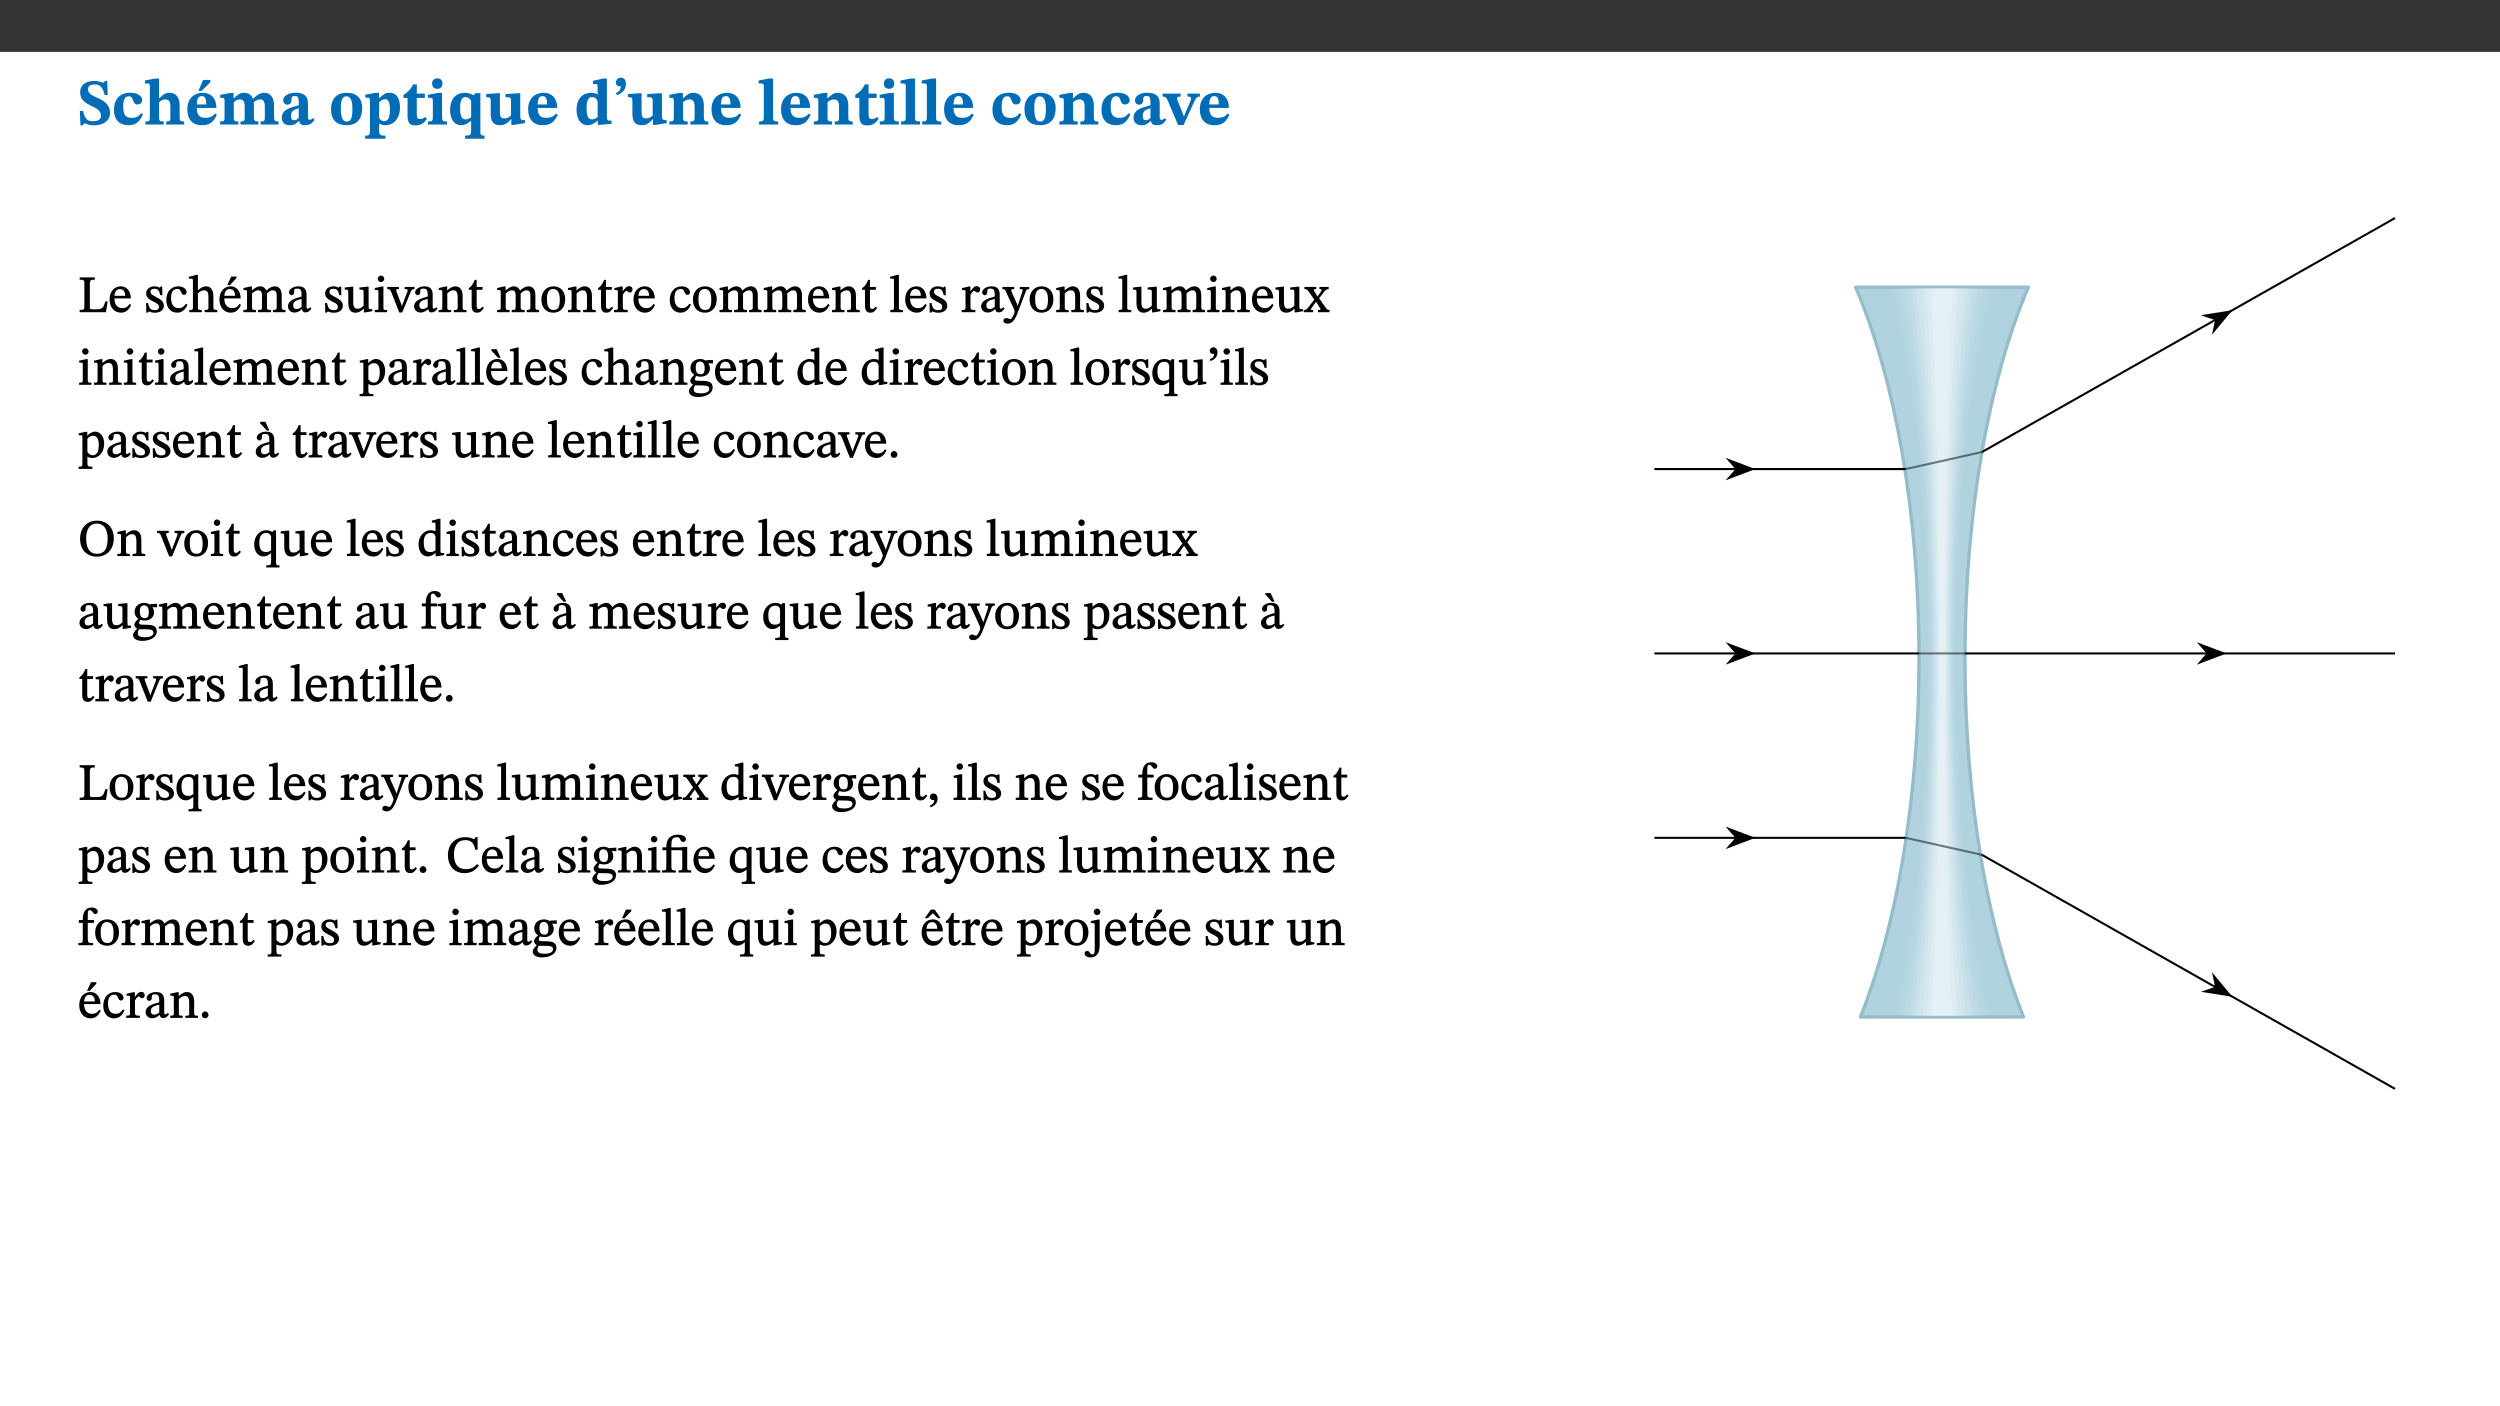﻿<?xml version="1.0" encoding="utf-8"?>
<svg xmlns="http://www.w3.org/2000/svg" xmlns:xlink="http://www.w3.org/1999/xlink" viewBox="0 0 960 540" version="1.1">
  <rect x="0" y="0" width="960" height="540" fill="#333333" stroke="none"/>
  <defs>
    <g>
      <symbol overflow="visible" id="glyph0-0">
        <path style="stroke:none;" d="M 7.938 -4.281 L 7.938 -4.688 C 7.938 -7.391 11.922 -9.312 11.922 -12.953 C 11.922 -15.531 9.766 -16.75 7.328 -16.75 C 4.828 -16.75 3.125 -15.234 3.125 -13.234 C 3.125 -12.062 3.594 -11.422 4.391 -11.422 C 4.984 -11.422 5.5 -11.828 5.5 -12.594 C 5.5 -13.531 4.984 -13.562 4.984 -14.375 C 4.984 -15.141 5.656 -15.641 7.109 -15.641 C 8.703 -15.641 9.688 -14.844 9.688 -12.891 C 9.688 -9.062 6.938 -8.156 6.938 -4.938 L 6.938 -4.219 L 7.938 -4.219 Z M 8.875 -1.266 C 8.875 -2.031 8.344 -2.828 7.484 -2.828 C 6.562 -2.828 6.016 -2.062 6.016 -1.266 C 6.016 -0.453 6.5 0.203 7.453 0.203 C 8.344 0.203 8.875 -0.469 8.875 -1.266 Z M 14.75 4.109 L 14.75 -19.625 L 0.25 -19.625 L 0.25 4.188 L 14.75 4.188 Z M 13.453 2.703 L 1.516 2.703 L 1.516 -18.188 L 13.453 -18.188 Z M 13.453 2.703 " />
      </symbol>
      <symbol overflow="visible" id="glyph0-1">
        <path style="stroke:none;" d="M 11.469 -11.422 L 11.297 -16.734 L 10.391 -16.734 C 10.281 -16.125 9.938 -16.125 9.641 -16.125 C 9.016 -16.125 8.281 -16.734 6.391 -16.734 C 3.016 -16.734 0.891 -15.219 0.891 -12.469 C 0.891 -9.438 2.906 -8.281 5.203 -7.141 C 7.109 -6.219 8.875 -5.5 8.875 -3.375 C 8.875 -1.703 7.359 -1.266 5.781 -1.266 C 3.766 -1.266 2.797 -1.938 2 -5.203 L 0.766 -5.203 L 1.016 0.328 L 2.078 0.328 C 2.078 -0.219 2.359 -0.453 2.719 -0.453 C 3.266 -0.453 3.734 0.297 6.141 0.297 C 9.859 0.297 12.359 -1.438 12.359 -4.516 C 12.359 -7.625 10.031 -9.125 7.688 -10.188 C 5.672 -11.125 3.922 -11.719 3.922 -13.531 C 3.922 -14.844 4.812 -15.391 6.562 -15.391 C 8.422 -15.391 9.562 -14.422 10.312 -11.344 L 11.469 -11.344 Z M 11.469 -11.422 " />
      </symbol>
      <symbol overflow="visible" id="glyph0-2">
        <path style="stroke:none;" d="M 11.219 -4.344 C 10.281 -3.141 9.344 -2.547 7.656 -2.547 C 5 -2.547 4.312 -4.016 4.312 -6.859 C 4.312 -9.484 4.906 -10.859 6.422 -10.859 C 8.672 -10.859 7.516 -7.703 9.812 -7.703 C 10.75 -7.703 11.594 -8.297 11.594 -9.391 C 11.594 -10.922 9.906 -12.219 7.062 -12.219 C 2.781 -12.219 0.766 -9.422 0.766 -5.672 C 0.766 -1.812 2.906 0.266 6.344 0.266 C 9.672 0.266 10.859 -1.688 11.875 -3.922 Z M 11.219 -4.344 " />
      </symbol>
      <symbol overflow="visible" id="glyph0-3">
        <path style="stroke:none;" d="M 5.828 -8.594 C 6.812 -9.422 7.391 -9.641 8.25 -9.641 C 10.094 -9.641 10.156 -8.078 10.156 -6.188 L 10.156 -2.781 C 10.156 -1.531 10.094 -1.172 8.547 -1.172 L 8.547 0 L 15.438 0 L 15.438 -1.172 C 13.984 -1.172 13.703 -1.516 13.703 -2.844 L 13.703 -7.391 C 13.703 -10.484 12.312 -12.188 9.766 -12.188 C 8.25 -12.188 7.281 -11.5 5.953 -10.109 L 5.828 -10.109 L 5.828 -17.672 L 4.281 -17.672 L 0.375 -16.906 L 0.375 -15.734 C 0.375 -15.734 0.688 -15.781 1.094 -15.781 C 1.766 -15.781 2.281 -15.734 2.281 -14.875 L 2.281 -2.656 C 2.281 -1.281 1.891 -1.172 0.547 -1.172 L 0.547 0 L 7.609 0 L 7.609 -1.172 C 5.922 -1.172 5.828 -1.562 5.828 -2.75 Z M 5.828 -8.594 " />
      </symbol>
      <symbol overflow="visible" id="glyph0-4">
        <path style="stroke:none;" d="M 11.469 -4.219 C 10.656 -3.203 9.672 -2.578 7.734 -2.578 C 5.625 -2.578 4.438 -3.547 4.438 -6.375 L 11.969 -6.375 C 11.922 -10.188 9.859 -12.188 6.734 -12.188 C 3.516 -12.188 0.797 -10.141 0.797 -5.875 C 0.797 -1.938 2.797 0.266 6.422 0.266 C 10.094 0.266 11.078 -1.703 12.172 -3.719 Z M 4.406 -7.609 C 4.516 -10.016 5 -10.922 6.391 -10.922 C 7.703 -10.922 8.078 -9.641 8.078 -7.703 L 4.406 -7.703 Z M 5.109 -12.906 L 6.266 -12.906 L 9.609 -16.188 L 9.609 -17.125 L 6.844 -17.125 L 5.062 -12.906 Z M 5.109 -12.906 " />
      </symbol>
      <symbol overflow="visible" id="glyph0-5">
        <path style="stroke:none;" d="M 13.609 -7.266 C 13.609 -7.734 13.578 -8.172 13.531 -8.547 C 14.172 -9.188 15.062 -9.641 15.984 -9.641 C 17.156 -9.641 17.797 -9.047 17.797 -6.719 L 17.797 -2.844 C 17.797 -1.469 17.641 -1.172 16.188 -1.172 L 16.188 0 L 23.047 0 L 23.047 -1.172 C 21.609 -1.172 21.344 -1.484 21.344 -2.844 L 21.344 -7.266 C 21.344 -10.531 19.844 -12.188 17.516 -12.188 C 15.859 -12.188 14.578 -11.156 13.375 -9.938 L 13.203 -9.938 C 12.688 -11.453 11.375 -12.188 9.781 -12.188 C 8.047 -12.188 7.016 -11.125 5.953 -10.094 L 5.797 -10.094 L 5.797 -12.125 L 4.453 -12.125 L 0.641 -11.406 L 0.641 -10.234 C 0.641 -10.234 0.891 -10.266 1.312 -10.266 C 2 -10.266 2.328 -10.141 2.328 -9.219 L 2.328 -2.844 C 2.328 -1.484 2.25 -1.172 0.625 -1.172 L 0.625 0 L 7.656 0 L 7.656 -1.172 C 6.016 -1.172 5.875 -1.484 5.875 -2.844 L 5.875 -8.578 C 6.547 -9.25 7.328 -9.641 8.234 -9.641 C 9.391 -9.641 10.062 -9.047 10.062 -6.719 L 10.062 -2.844 C 10.062 -1.469 9.938 -1.172 8.453 -1.172 L 8.453 0 L 15.312 0 L 15.312 -1.172 C 13.875 -1.172 13.609 -1.484 13.609 -2.844 Z M 13.609 -7.266 " />
      </symbol>
      <symbol overflow="visible" id="glyph0-6">
        <path style="stroke:none;" d="M 7.484 -1.391 C 7.703 -0.25 8.203 0.25 9.844 0.25 C 11.703 0.25 12.547 -0.562 13.406 -1.859 L 12.812 -2.453 C 12.438 -2.078 12.016 -1.812 11.625 -1.812 C 11.109 -1.812 10.859 -1.906 10.859 -2.906 L 10.859 -8.281 C 10.859 -11 9.141 -12.219 6.047 -12.219 C 3.172 -12.219 1.359 -10.828 1.359 -9.344 C 1.359 -8.234 2.156 -7.609 2.875 -7.609 C 3.734 -7.609 4.516 -8.125 4.516 -9.266 C 4.516 -10.688 4.781 -10.953 5.781 -10.953 C 6.969 -10.953 7.312 -10.578 7.312 -8.469 L 7.312 -7.391 C 4.953 -6.688 0.812 -6.078 0.812 -2.625 C 0.812 -0.625 2.125 0.266 3.938 0.266 C 5.656 0.266 6.188 -0.344 7.328 -1.312 L 7.484 -1.312 Z M 7.312 -2.547 C 6.594 -1.859 6.141 -1.656 5.5 -1.656 C 4.734 -1.656 4.359 -2.109 4.359 -3.328 C 4.359 -5.172 5.375 -5.656 7.312 -6.25 Z M 7.312 -2.547 " />
      </symbol>
      <symbol overflow="visible" id="glyph0-7">
        <path style="stroke:none;" d="M 6.859 -12.188 C 2.703 -12.188 0.797 -9.484 0.797 -6.016 C 0.797 -1.703 2.906 0.25 6.797 0.25 C 10.688 0.25 12.781 -2.062 12.781 -6.297 C 12.781 -9.859 10.828 -12.188 6.859 -12.188 Z M 6.672 -10.828 C 8.297 -10.828 9.016 -9.188 9.016 -6.094 C 9.016 -2.672 8.5 -1.141 6.859 -1.141 C 5.25 -1.141 4.562 -2.719 4.562 -6.266 C 4.562 -9.094 5.078 -10.828 6.672 -10.828 Z M 6.672 -10.828 " />
      </symbol>
      <symbol overflow="visible" id="glyph0-8">
        <path style="stroke:none;" d="M 5.656 -12.172 L 4.234 -12.172 L 0.422 -11.469 L 0.422 -10.281 C 0.422 -10.281 0.891 -10.312 1.219 -10.312 C 2.031 -10.312 2.156 -10.062 2.156 -9.062 L 2.156 2.609 C 2.156 3.984 1.906 4.281 0.344 4.281 L 0.344 5.453 L 8.109 5.453 L 8.109 4.266 C 6.172 4.266 5.703 4.047 5.703 2.422 L 5.703 -0.375 L 5.797 -0.375 C 6.547 0.094 7.281 0.266 8.234 0.266 C 11.219 0.266 13.703 -2.328 13.703 -6.547 C 13.703 -10.438 12.094 -12.219 9.719 -12.219 C 8.078 -12.219 7.062 -11.406 5.797 -10.141 L 5.656 -10.141 Z M 5.703 -8.531 C 6.219 -9.047 6.984 -9.719 7.984 -9.719 C 9.188 -9.719 9.844 -8.703 9.844 -5.844 C 9.844 -2.375 8.891 -1.281 7.609 -1.281 C 6.609 -1.281 6.047 -1.984 5.703 -2.5 Z M 5.703 -8.531 " />
      </symbol>
      <symbol overflow="visible" id="glyph0-9">
        <path style="stroke:none;" d="M 8.844 -2.922 C 8.25 -2.422 7.828 -2.125 6.859 -2.125 C 5.922 -2.125 5.625 -2.5 5.625 -4.312 L 5.625 -10.203 L 8.719 -10.203 L 8.719 -11.891 L 5.625 -11.891 L 5.656 -15.406 L 4.188 -15.406 C 3.172 -13.234 1.906 -12.234 0.516 -11.406 L 0.516 -10.203 L 2.078 -10.203 L 2.078 -3.438 C 2.078 -0.594 3.047 0.344 4.984 0.344 C 7.578 0.344 8.453 -0.766 9.516 -2.156 Z M 8.844 -2.922 " />
      </symbol>
      <symbol overflow="visible" id="glyph0-10">
        <path style="stroke:none;" d="M 7.781 -1.172 C 6.125 -1.172 5.875 -1.438 5.875 -2.875 L 5.875 -12.125 L 4.141 -12.125 L 0.422 -11.422 L 0.422 -10.234 C 0.422 -10.234 0.719 -10.266 1.062 -10.266 C 1.812 -10.266 2.328 -10.234 2.328 -9.125 L 2.328 -2.797 C 2.328 -1.391 2.062 -1.172 0.453 -1.172 L 0.453 0 L 7.781 0 Z M 4.016 -17.75 C 2.75 -17.75 2.031 -16.875 2.031 -15.719 C 2.031 -14.547 2.781 -13.703 4.016 -13.703 C 5.328 -13.703 6.016 -14.547 6.016 -15.734 C 6.016 -16.875 5.328 -17.75 4.016 -17.75 Z M 4.016 -17.75 " />
      </symbol>
      <symbol overflow="visible" id="glyph0-11">
        <path style="stroke:none;" d="M 14 5.375 L 14 4.266 C 12.609 4.266 12.422 3.891 12.422 2.656 L 12.422 -12.062 L 10.703 -12.062 L 9.734 -11.281 C 8.547 -11.938 7.516 -12.188 6.5 -12.188 C 2.75 -12.188 0.797 -9.594 0.797 -5.547 C 0.797 -2.375 2.203 0.25 4.984 0.25 C 6.641 0.25 7.812 -0.594 8.75 -1.391 L 8.875 -1.391 L 8.875 2.422 C 8.875 3.891 8.625 4.266 6.547 4.266 L 6.547 5.453 L 14 5.453 Z M 8.875 -2.844 C 8.297 -2.422 7.688 -1.984 6.641 -1.984 C 4.984 -1.984 4.641 -3.859 4.641 -6.547 C 4.641 -9.266 5.422 -10.562 6.734 -10.562 C 7.75 -10.562 8.375 -10.016 8.875 -9.047 Z M 8.875 -2.844 " />
      </symbol>
      <symbol overflow="visible" id="glyph0-12">
        <path style="stroke:none;" d="M 15.234 -1.656 L 15.094 -1.656 C 13.75 -1.656 13.406 -1.859 13.406 -3.422 L 13.406 -12.016 L 12.391 -12.016 L 7.75 -11.703 L 7.75 -10.5 C 9.391 -10.5 9.859 -10.5 9.859 -9.062 L 9.859 -3.438 C 8.953 -2.672 8.375 -2.359 7.328 -2.359 C 6.266 -2.359 5.594 -2.547 5.594 -4.906 L 5.594 -12.016 L 4.438 -12.016 L 0.328 -11.703 L 0.328 -10.5 C 1.656 -10.484 2.062 -10.5 2.062 -8.969 L 2.062 -4.188 C 2.062 -0.922 3.25 0.25 5.719 0.25 C 7.391 0.25 8.281 -0.344 9.844 -2 L 9.984 -2 L 9.984 0.156 L 10.953 0.156 L 15.234 -0.562 Z M 15.234 -1.656 " />
      </symbol>
      <symbol overflow="visible" id="glyph0-13">
        <path style="stroke:none;" d="M 11.469 -4.219 C 10.656 -3.203 9.672 -2.578 7.734 -2.578 C 5.625 -2.578 4.438 -3.547 4.438 -6.375 L 11.969 -6.375 C 11.922 -10.188 9.859 -12.188 6.734 -12.188 C 3.516 -12.188 0.797 -10.141 0.797 -5.875 C 0.797 -1.938 2.797 0.266 6.422 0.266 C 10.094 0.266 11.078 -1.703 12.172 -3.719 Z M 4.406 -7.609 C 4.516 -10.016 5 -10.922 6.391 -10.922 C 7.703 -10.922 8.078 -9.641 8.078 -7.703 L 4.406 -7.703 Z M 4.406 -7.609 " />
      </symbol>
      <symbol overflow="visible" id="glyph0-14">
        <path style="stroke:none;" d="M 14.25 -0.375 L 14.25 -1.484 L 13.734 -1.484 C 12.812 -1.484 12.438 -1.641 12.438 -2.906 L 12.438 -17.672 L 11.047 -17.672 L 7.094 -16.797 L 7.094 -15.594 C 7.094 -15.594 7.562 -15.594 7.812 -15.594 C 8.75 -15.594 8.891 -15.469 8.891 -14.375 L 8.891 -11.641 L 8.828 -11.641 C 8 -12.047 7.188 -12.188 6.422 -12.188 C 3.297 -12.188 0.797 -10.141 0.797 -5.578 C 0.797 -2.406 2.188 0.25 5.031 0.25 C 6.672 0.25 7.906 -0.672 8.797 -1.469 L 8.953 -1.469 L 8.953 0.125 L 9.812 0.125 L 14.25 -0.297 Z M 8.891 -2.844 C 8.078 -2.281 7.578 -1.984 6.609 -1.984 C 5.297 -1.984 4.641 -3.203 4.641 -6.312 C 4.641 -9.297 5.406 -10.562 6.672 -10.562 C 8.031 -10.562 8.672 -9.672 8.891 -8.766 Z M 8.891 -2.844 " />
      </symbol>
      <symbol overflow="visible" id="glyph0-15">
        <path style="stroke:none;" d="M 1.609 -11.25 C 2.719 -11.672 5.078 -12.688 5.078 -15.656 C 5.078 -17.297 4.266 -17.984 3.047 -17.984 C 1.828 -17.984 1.219 -16.969 1.219 -16.188 C 1.219 -15.016 2.109 -14.469 3.094 -14.75 C 3.094 -13.062 2.25 -12.609 1.219 -12.125 L 1.641 -11.25 Z M 1.609 -11.25 " />
      </symbol>
      <symbol overflow="visible" id="glyph0-16">
        <path style="stroke:none;" d="M 13.859 -7.266 C 13.859 -10.531 12.344 -12.188 9.734 -12.188 C 8.25 -12.188 7.188 -11.297 5.953 -10.094 L 5.828 -10.094 L 5.828 -12.125 L 4.453 -12.125 L 0.641 -11.406 L 0.641 -10.234 C 0.641 -10.234 0.891 -10.266 1.312 -10.266 C 2 -10.266 2.328 -10.141 2.328 -9.219 L 2.328 -2.844 C 2.328 -1.484 2.25 -1.172 0.625 -1.172 L 0.625 0 L 7.656 0 L 7.656 -1.172 C 6.016 -1.172 5.891 -1.484 5.891 -2.844 L 5.891 -8.594 C 6.609 -9.188 7.281 -9.641 8.297 -9.641 C 9.609 -9.641 10.312 -9.047 10.312 -6.719 L 10.312 -2.844 C 10.312 -1.469 10.141 -1.172 8.672 -1.172 L 8.672 0 L 15.562 0 L 15.562 -1.172 C 14.125 -1.172 13.859 -1.484 13.859 -2.844 Z M 13.859 -7.266 " />
      </symbol>
      <symbol overflow="visible" id="glyph0-17">
        <path style="stroke:none;" d="M 7.812 -1.172 C 6.016 -1.172 5.828 -1.438 5.828 -2.844 L 5.828 -17.672 L 4.188 -17.672 L 0.297 -16.906 L 0.297 -15.766 C 0.297 -15.766 0.672 -15.781 1.062 -15.781 C 1.688 -15.781 2.281 -15.766 2.281 -14.812 L 2.281 -2.844 C 2.281 -1.484 2.109 -1.172 0.469 -1.172 L 0.469 0 L 7.812 0 Z M 7.812 -1.172 " />
      </symbol>
      <symbol overflow="visible" id="glyph0-18">
        <path style="stroke:none;" d="M 13.828 -11.891 L 9.062 -11.891 L 9.062 -10.734 C 10.016 -10.734 10.438 -10.656 10.438 -10.109 C 10.438 -9.594 10.281 -9.172 10.281 -9.172 L 10.281 -9.219 L 8.406 -4.828 L 7.828 -3.328 L 7.562 -3.328 L 7.062 -4.781 L 5.281 -9.125 C 5.125 -9.438 5.031 -9.812 5.031 -10.109 C 5.031 -10.531 5.422 -10.734 6.438 -10.734 L 6.438 -11.891 L -0.516 -11.891 L -0.516 -10.734 C 0.469 -10.734 0.984 -10.484 1.688 -8.75 L 5.453 0.172 L 7.562 0.172 L 11.766 -9.016 C 12.391 -10.406 12.844 -10.734 13.828 -10.734 Z M 13.828 -11.891 " />
      </symbol>
      <symbol overflow="visible" id="glyph1-0">
        <path style="stroke:none;" d="M 6.5 -3.5 L 6.5 -3.828 C 6.5 -6 9.703 -7.547 9.703 -10.484 C 9.703 -12.547 7.844 -13.594 5.891 -13.594 C 3.891 -13.594 2.375 -12.312 2.375 -10.703 C 2.375 -9.766 2.891 -9.188 3.531 -9.188 C 4 -9.188 4.547 -9.562 4.547 -10.188 C 4.547 -10.938 4.125 -10.953 4.125 -11.609 C 4.125 -12.234 4.547 -12.578 5.719 -12.578 C 7 -12.578 7.656 -12 7.656 -10.422 C 7.656 -7.344 5.438 -6.609 5.438 -4.031 L 5.438 -3.391 L 6.5 -3.391 Z M 7.25 -1.078 C 7.25 -1.688 6.719 -2.391 6.016 -2.391 C 5.281 -2.391 4.703 -1.719 4.703 -1.078 C 4.703 -0.422 5.219 0.156 6 0.156 C 6.719 0.156 7.25 -0.438 7.25 -1.078 Z M 11.969 3.25 L 11.969 -15.891 L 0.062 -15.891 L 0.062 3.359 L 11.969 3.359 Z M 10.812 2.047 L 1.328 2.047 L 1.328 -14.625 L 10.672 -14.625 L 10.672 2.047 Z M 10.812 2.047 " />
      </symbol>
      <symbol overflow="visible" id="glyph1-1">
        <path style="stroke:none;" d="M 11.312 -4.141 L 10.578 -4.141 C 9.766 -1.688 9.578 -1.094 6.906 -1.094 L 6 -1.094 C 4.828 -1.094 4.609 -1.141 4.609 -2.016 L 4.609 -10.656 C 4.609 -12.219 4.828 -12.484 6.547 -12.484 L 6.547 -13.344 L 0.703 -13.344 L 0.703 -12.484 C 2.438 -12.484 2.516 -12.219 2.516 -10.672 L 2.516 -2.562 C 2.516 -1.016 2.438 -0.859 0.703 -0.859 L 0.703 0 L 10.812 0 L 11.453 -4.141 Z M 11.312 -4.141 " />
      </symbol>
      <symbol overflow="visible" id="glyph1-2">
        <path style="stroke:none;" d="M 8.172 -3.062 C 7.531 -2.234 7.016 -1.547 5.406 -1.547 C 3.812 -1.547 2.406 -2.672 2.406 -5.297 L 8.719 -5.297 C 8.609 -8.203 7.047 -9.922 4.875 -9.922 C 2.547 -9.922 0.531 -8.188 0.531 -4.859 C 0.531 -1.656 2.531 0.203 4.922 0.203 C 6.969 0.203 8.047 -1.172 8.812 -2.75 L 8.234 -3.172 Z M 2.391 -6.156 C 2.547 -8.016 3.234 -8.859 4.578 -8.859 C 6 -8.859 6.516 -7.625 6.547 -6.297 L 2.406 -6.297 Z M 2.391 -6.156 " />
      </symbol>
      <symbol overflow="visible" id="glyph1-3">
        <path style="stroke:none;" d="M 0.641 -3.391 L 0.703 0.156 L 1.297 0.156 L 1.719 -0.297 C 2.234 -0.078 2.828 0.219 3.984 0.219 C 5.781 0.219 7.453 -0.625 7.453 -2.484 C 7.453 -3.969 6.438 -4.797 4.625 -5.75 C 2.953 -6.609 2.328 -7.016 2.328 -7.797 C 2.328 -8.688 2.906 -8.984 3.828 -8.984 C 5.047 -8.984 5.641 -8.531 6.094 -6.516 L 6.891 -6.516 L 6.812 -9.828 L 6.219 -9.828 L 5.875 -9.406 L 5.938 -9.406 C 5.438 -9.641 4.844 -9.922 3.844 -9.922 C 2.125 -9.922 0.656 -8.906 0.656 -7.266 C 0.656 -5.797 1.516 -5.016 3.328 -4.109 L 3.422 -4.062 C 5.281 -3.141 5.516 -2.891 5.516 -1.953 C 5.516 -1.016 4.938 -0.781 3.938 -0.781 C 2.469 -0.781 1.828 -1.328 1.391 -3.531 L 0.641 -3.531 Z M 0.641 -3.391 " />
      </symbol>
      <symbol overflow="visible" id="glyph1-4">
        <path style="stroke:none;" d="M 8.031 -3.172 C 7.125 -2.016 6.547 -1.547 5.266 -1.547 C 3.203 -1.547 2.344 -3.125 2.344 -5.562 C 2.344 -7.844 3.203 -8.922 4.828 -8.922 C 6.531 -8.922 5.875 -6.656 7.344 -6.656 C 7.906 -6.656 8.312 -7.094 8.312 -7.672 C 8.312 -8.828 7.031 -9.922 5.156 -9.922 C 2.297 -9.922 0.516 -7.75 0.516 -4.625 C 0.516 -1.859 2.156 0.203 4.641 0.203 C 6.766 0.203 7.875 -1.172 8.672 -2.844 L 8.094 -3.266 Z M 8.031 -3.172 " />
      </symbol>
      <symbol overflow="visible" id="glyph1-5">
        <path style="stroke:none;" d="M 3.719 -7.188 C 4.703 -8.094 5.344 -8.391 6.109 -8.391 C 7.734 -8.391 7.812 -7.125 7.812 -5.5 L 7.812 -2.047 C 7.812 -1.094 7.875 -0.844 6.359 -0.844 L 6.359 0 L 11.203 0 L 11.203 -0.844 C 9.828 -0.844 9.719 -1.078 9.719 -2.125 L 9.719 -6.094 C 9.719 -7.734 9.219 -9.922 6.938 -9.922 C 5.875 -9.922 4.859 -9.422 3.641 -8.281 L 3.766 -8.281 L 3.766 -14.328 L 3.109 -14.328 L 0.297 -13.594 L 0.297 -12.922 L 0.516 -12.844 C 0.516 -12.844 0.703 -12.844 1.016 -12.844 C 1.547 -12.844 1.859 -12.875 1.859 -12.172 L 1.859 -1.969 C 1.859 -0.859 1.641 -0.844 0.453 -0.844 L 0.453 0 L 5.234 0 L 5.234 -0.844 C 3.75 -0.844 3.766 -1.016 3.766 -2.047 L 3.766 -7.219 Z M 3.719 -7.188 " />
      </symbol>
      <symbol overflow="visible" id="glyph1-6">
        <path style="stroke:none;" d="M 8.172 -3.062 C 7.531 -2.234 7.016 -1.547 5.406 -1.547 C 3.812 -1.547 2.406 -2.672 2.406 -5.297 L 8.719 -5.297 C 8.609 -8.203 7.047 -9.922 4.875 -9.922 C 2.547 -9.922 0.531 -8.188 0.531 -4.859 C 0.531 -1.656 2.531 0.203 4.922 0.203 C 6.969 0.203 8.047 -1.172 8.812 -2.75 L 8.234 -3.172 Z M 2.391 -6.156 C 2.547 -8.016 3.234 -8.859 4.578 -8.859 C 6 -8.859 6.516 -7.625 6.547 -6.297 L 2.406 -6.297 Z M 3.75 -10.375 L 4.562 -10.375 L 7.109 -13.141 L 7.109 -13.688 L 5.062 -13.688 L 3.531 -10.375 Z M 3.75 -10.375 " />
      </symbol>
      <symbol overflow="visible" id="glyph1-7">
        <path style="stroke:none;" d="M 3.766 -7.156 C 4.344 -7.688 5.141 -8.391 6.172 -8.391 C 7.094 -8.391 7.625 -8.062 7.625 -6.375 L 7.625 -2.438 C 7.625 -1.031 7.656 -0.844 6.094 -0.844 L 6.094 0 L 11.078 0 L 11.078 -0.844 C 9.516 -0.844 9.547 -1.062 9.547 -2.438 L 9.547 -7.219 C 10.156 -7.75 10.891 -8.391 11.719 -8.391 C 12.656 -8.391 13.281 -8.062 13.281 -6.25 L 13.281 -2.438 C 13.281 -1.219 13.375 -0.844 11.875 -0.844 L 11.875 0 L 16.641 0 L 16.641 -0.844 C 15.141 -0.844 15.203 -1.172 15.203 -2.438 L 15.203 -6.5 C 15.203 -8.906 14.062 -9.922 12.516 -9.922 C 11.453 -9.922 10.344 -9.297 9.281 -8.266 L 9.344 -8.266 C 8.984 -9.078 8.188 -9.922 7.047 -9.922 C 5.703 -9.922 4.688 -9.141 3.641 -8.25 L 3.75 -8.25 L 3.75 -9.859 L 3.141 -9.859 L 0.516 -9.266 L 0.516 -8.562 L 0.734 -8.484 C 0.734 -8.484 0.891 -8.484 1.188 -8.484 C 1.75 -8.484 1.891 -8.422 1.891 -7.703 L 1.891 -2.125 C 1.891 -0.938 1.891 -0.844 0.5 -0.844 L 0.5 0 L 5.297 0 L 5.297 -0.844 C 3.938 -0.844 3.812 -0.938 3.812 -2.047 L 3.812 -7.172 Z M 3.766 -7.156 " />
      </symbol>
      <symbol overflow="visible" id="glyph1-8">
        <path style="stroke:none;" d="M 6 -1.359 C 6.109 -0.484 6.453 0.094 7.328 0.094 C 8.344 0.094 8.906 -0.359 9.641 -1.422 L 9.156 -1.906 C 8.812 -1.516 8.625 -1.359 8.25 -1.359 C 7.828 -1.359 7.766 -1.375 7.766 -2.188 L 7.766 -6.719 C 7.766 -8.781 6.828 -9.922 4.656 -9.922 C 2.484 -9.922 1.016 -8.703 1.016 -7.594 C 1.016 -6.938 1.594 -6.516 1.984 -6.516 C 2.547 -6.516 2.984 -6.938 2.984 -7.547 C 2.984 -8.75 3.062 -9.047 4.203 -9.047 C 5.406 -9.047 5.859 -8.5 5.859 -6.766 L 5.859 -6 C 4.281 -5.5 0.625 -4.844 0.625 -2.219 C 0.625 -0.938 1.594 0.141 3.125 0.141 C 4.406 0.141 5.203 -0.453 6.094 -1.234 L 6.016 -1.234 Z M 5.891 -2.047 C 5.219 -1.5 4.609 -1.219 3.938 -1.219 C 3.094 -1.219 2.625 -1.688 2.625 -2.688 C 2.625 -4.25 4.188 -4.656 5.859 -5.078 L 5.859 -2.016 Z M 5.891 -2.047 " />
      </symbol>
      <symbol overflow="visible" id="glyph1-9">
        <path style="stroke:none;" d="M 10.75 -1.156 L 10.562 -1.156 C 9.609 -1.156 9.484 -1.156 9.484 -2.328 L 9.484 -9.781 L 8.891 -9.781 L 5.953 -9.484 L 5.953 -8.672 C 7.375 -8.672 7.562 -8.688 7.562 -7.625 L 7.562 -2.453 C 6.812 -1.797 6.281 -1.328 5.266 -1.328 C 4.219 -1.328 3.578 -1.797 3.578 -3.828 L 3.578 -9.781 L 3.031 -9.781 L 0.312 -9.469 L 0.312 -8.672 C 1.531 -8.641 1.672 -8.688 1.672 -7.609 L 1.672 -3.562 C 1.672 -0.859 2.766 0.203 4.422 0.203 C 5.703 0.203 6.719 -0.438 7.734 -1.438 L 7.656 -1.438 L 7.656 0.094 L 8.234 0.094 L 10.875 -0.375 L 10.875 -1.156 Z M 10.75 -1.156 " />
      </symbol>
      <symbol overflow="visible" id="glyph1-10">
        <path style="stroke:none;" d="M 2.891 -14.062 C 2.188 -14.062 1.609 -13.406 1.609 -12.812 C 1.609 -12.188 2.219 -11.547 2.891 -11.547 C 3.578 -11.547 4.141 -12.188 4.141 -12.812 C 4.141 -13.406 3.578 -14.062 2.891 -14.062 Z M 5.125 -0.812 C 3.781 -0.812 3.812 -0.969 3.812 -2.125 L 3.812 -9.859 L 3.172 -9.859 L 0.516 -9.281 L 0.516 -8.594 L 0.734 -8.5 C 0.734 -8.5 0.875 -8.5 1.156 -8.5 C 1.734 -8.5 1.891 -8.547 1.891 -7.688 L 1.891 -2.125 C 1.891 -1 1.969 -0.812 0.5 -0.812 L 0.5 0 L 5.234 0 L 5.234 -0.812 Z M 5.125 -0.812 " />
      </symbol>
      <symbol overflow="visible" id="glyph1-11">
        <path style="stroke:none;" d="M 9.922 -9.688 L 6.297 -9.688 L 6.297 -8.844 C 7.156 -8.844 7.438 -8.859 7.438 -8.422 C 7.438 -8.109 7.312 -7.875 7.297 -7.766 L 5.578 -3.266 L 5.203 -2.188 L 5.266 -2.188 L 4.922 -3.25 L 3.234 -7.688 C 3.109 -7.969 3.031 -8.203 3.031 -8.469 C 3.031 -8.781 3.172 -8.844 4.062 -8.844 L 4.062 -9.688 L -0.391 -9.688 L -0.391 -8.844 C 0.594 -8.844 0.703 -8.75 1.219 -7.516 L 4.219 0.125 L 5.359 0.125 L 8.547 -7.656 C 8.938 -8.688 9.141 -8.844 10.047 -8.844 L 10.047 -9.688 Z M 9.922 -9.688 " />
      </symbol>
      <symbol overflow="visible" id="glyph1-12">
        <path style="stroke:none;" d="M 9.703 -6.234 C 9.703 -8.531 8.719 -9.922 6.906 -9.922 C 5.656 -9.922 4.688 -9.156 3.641 -8.25 L 3.75 -8.25 L 3.766 -9.859 L 3.188 -9.859 L 0.516 -9.266 L 0.516 -8.562 L 0.734 -8.484 C 0.734 -8.484 0.859 -8.484 1.188 -8.484 C 1.734 -8.484 1.891 -8.453 1.891 -7.734 L 1.891 -2.125 C 1.891 -1.016 1.969 -0.812 0.5 -0.812 L 0.5 0 L 5.312 0 L 5.312 -0.812 C 3.766 -0.812 3.812 -1.016 3.812 -2.125 L 3.812 -7.188 C 4.359 -7.703 5.016 -8.391 6.094 -8.391 C 7 -8.391 7.797 -8.125 7.797 -5.734 L 7.797 -2.125 C 7.797 -1.016 7.875 -0.812 6.312 -0.812 L 6.312 0 L 11.172 0 L 11.172 -0.812 C 9.719 -0.812 9.703 -1.016 9.703 -2.125 Z M 9.703 -6.234 " />
      </symbol>
      <symbol overflow="visible" id="glyph1-13">
        <path style="stroke:none;" d="M 5.734 -2.016 C 5.234 -1.453 5.078 -1.234 4.438 -1.234 C 3.672 -1.234 3.609 -1.578 3.609 -2.984 L 3.609 -8.594 L 5.859 -8.594 L 5.859 -9.688 L 3.609 -9.688 L 3.625 -12.406 L 2.906 -12.406 C 2.125 -10.578 1.578 -9.844 0.594 -9.25 L 0.594 -8.594 L 1.688 -8.594 L 1.688 -2.438 C 1.688 -0.641 2.406 0.203 3.75 0.203 C 5.016 0.203 5.516 -0.438 6.391 -1.641 L 5.812 -2.109 Z M 5.734 -2.016 " />
      </symbol>
      <symbol overflow="visible" id="glyph1-14">
        <path style="stroke:none;" d="M 5.141 -9.922 C 2.453 -9.922 0.531 -7.828 0.531 -4.938 C 0.531 -1.719 2.344 0.203 5.141 0.203 C 7.734 0.203 9.688 -1.672 9.688 -5.016 C 9.688 -7.969 7.875 -9.922 5.141 -9.922 Z M 5.062 -8.906 C 6.828 -8.906 7.594 -7.375 7.594 -4.922 C 7.594 -1.672 6.859 -0.859 5.219 -0.859 C 3.5 -0.844 2.656 -2.031 2.656 -5.203 C 2.656 -7.75 3.547 -8.906 5.062 -8.906 Z M 5.062 -8.906 " />
      </symbol>
      <symbol overflow="visible" id="glyph1-15">
        <path style="stroke:none;" d="M 3.641 -9.859 L 3.172 -9.859 L 0.562 -9.25 L 0.562 -8.562 L 0.781 -8.484 C 0.781 -8.484 0.922 -8.484 1.312 -8.484 C 2.031 -8.484 1.891 -8.25 1.891 -7.531 L 1.891 -2.047 C 1.891 -0.938 1.891 -0.844 0.438 -0.844 L 0.438 0 L 5.672 0 L 5.672 -0.844 C 4.062 -0.844 3.812 -0.891 3.812 -2.156 L 3.812 -6.672 C 4.25 -7.406 4.797 -8.203 5.266 -8.203 C 5.5 -8.203 5.891 -7.531 6.547 -7.531 C 7 -7.531 7.547 -7.969 7.547 -8.719 C 7.547 -9.406 7.047 -9.984 6.281 -9.984 C 5.312 -9.984 4.625 -9.25 3.625 -7.812 L 3.766 -7.812 L 3.766 -9.859 Z M 3.641 -9.859 " />
      </symbol>
      <symbol overflow="visible" id="glyph1-16">
        <path style="stroke:none;" d="M 5.172 -0.844 C 3.75 -0.844 3.766 -0.969 3.766 -2.125 L 3.766 -14.328 L 3.141 -14.328 L 0.375 -13.594 L 0.375 -12.953 L 0.594 -12.875 C 0.594 -12.875 0.812 -12.875 1.156 -12.875 C 1.656 -12.875 1.859 -12.953 1.859 -12.125 L 1.859 -2.125 C 1.859 -1.016 1.906 -0.844 0.453 -0.844 L 0.453 0 L 5.297 0 L 5.297 -0.844 Z M 5.172 -0.844 " />
      </symbol>
      <symbol overflow="visible" id="glyph1-17">
        <path style="stroke:none;" d="M 9.828 -9.688 L 6.297 -9.688 L 6.297 -8.844 C 7.094 -8.844 7.406 -8.859 7.406 -8.469 C 7.406 -8.312 7.344 -8.125 7.312 -7.969 L 5.438 -2.266 L 5.5 -2.266 L 5.234 -3.172 L 3.281 -7.547 C 3.172 -7.828 3.016 -8.172 3.016 -8.406 C 3.016 -8.766 3.125 -8.828 4.141 -8.828 L 4.141 -9.688 L -0.375 -9.688 L -0.375 -8.844 C 0.484 -8.844 0.625 -8.703 0.812 -8.25 L 3.75 -1.859 C 3.984 -1.312 4.344 -0.484 4.344 -0.219 C 4.344 0.359 3.344 2.688 2.703 2.688 C 2.219 2.688 1.797 2.25 1.094 2.25 C 0.562 2.25 0.016 2.656 0.016 3.25 C 0.016 4 0.734 4.406 1.641 4.406 C 3.25 4.406 4.344 3.25 5.453 0.312 L 8.562 -7.844 C 8.844 -8.625 9.031 -8.844 9.938 -8.844 L 9.938 -9.688 Z M 9.828 -9.688 " />
      </symbol>
      <symbol overflow="visible" id="glyph1-18">
        <path style="stroke:none;" d="M 9.719 -0.125 L 9.719 -0.844 C 8.859 -0.844 8.641 -1.156 8.094 -1.953 L 5.719 -5.312 L 7.75 -7.953 C 8.203 -8.531 8.594 -8.844 9.391 -8.844 L 9.391 -9.688 L 5.844 -9.688 L 5.844 -8.859 C 6.609 -8.859 6.656 -8.812 6.656 -8.5 C 6.656 -8.188 6.516 -7.984 5.969 -7.25 L 5.062 -5.938 L 5.125 -5.938 L 4.656 -6.766 C 3.984 -7.891 3.672 -8.203 3.672 -8.531 C 3.672 -8.828 3.859 -8.859 4.625 -8.859 L 4.625 -9.688 L 0.078 -9.688 L 0.078 -8.844 C 1.031 -8.844 1.172 -8.688 1.875 -7.688 L 3.859 -4.828 L 1.547 -1.797 C 0.891 -1.016 0.641 -0.844 -0.172 -0.844 L -0.172 0 L 3.406 0 L 3.406 -0.844 C 2.625 -0.844 2.516 -0.781 2.516 -1 C 2.516 -1.156 2.75 -1.438 2.953 -1.75 L 4.562 -4.062 L 4.5 -4.062 L 4.875 -3.406 L 6.141 -1.469 C 6.234 -1.312 6.234 -1.281 6.234 -1.141 C 6.234 -0.797 6.141 -0.844 5.297 -0.844 L 5.297 0 L 9.719 0 Z M 9.719 -0.125 " />
      </symbol>
      <symbol overflow="visible" id="glyph1-19">
        <path style="stroke:none;" d="M 3.5 -9.859 L 3.016 -9.859 L 0.359 -9.281 L 0.359 -8.594 L 0.578 -8.5 C 0.578 -8.5 0.875 -8.5 1.141 -8.5 C 1.797 -8.5 1.75 -8.359 1.75 -7.609 L 1.75 2.25 C 1.75 3.359 1.688 3.562 0.297 3.562 L 0.297 4.375 L 5.594 4.375 L 5.594 3.547 C 3.922 3.547 3.672 3.422 3.672 2.125 L 3.672 -0.359 L 3.578 -0.359 C 4.109 0 4.875 0.203 5.641 0.203 C 8.031 0.203 10.125 -1.938 10.125 -5.312 C 10.125 -7.922 8.625 -9.922 6.656 -9.922 C 5.484 -9.922 4.422 -9.266 3.484 -8.188 L 3.625 -8.188 L 3.625 -9.859 Z M 3.625 -7.125 C 4 -7.625 4.781 -8.312 5.844 -8.312 C 7.312 -8.312 8.047 -7.266 8.047 -4.766 C 8.047 -1.984 7.125 -0.844 5.734 -0.844 C 4.625 -0.844 4 -1.688 3.672 -2.078 L 3.672 -7.172 Z M 3.625 -7.125 " />
      </symbol>
      <symbol overflow="visible" id="glyph1-20">
        <path style="stroke:none;" d="M 8.172 -3.062 C 7.531 -2.234 7.016 -1.547 5.406 -1.547 C 3.812 -1.547 2.406 -2.672 2.406 -5.297 L 8.719 -5.297 C 8.609 -8.203 7.047 -9.922 4.875 -9.922 C 2.547 -9.922 0.531 -8.188 0.531 -4.859 C 0.531 -1.656 2.531 0.203 4.922 0.203 C 6.969 0.203 8.047 -1.172 8.812 -2.75 L 8.234 -3.172 Z M 2.391 -6.156 C 2.547 -8.016 3.234 -8.859 4.578 -8.859 C 6 -8.859 6.516 -7.625 6.547 -6.297 L 2.406 -6.297 Z M 4.5 -13.688 L 2.531 -13.688 L 2.531 -13.141 L 5.062 -10.375 L 6.094 -10.375 L 4.562 -13.688 Z M 4.5 -13.688 " />
      </symbol>
      <symbol overflow="visible" id="glyph1-21">
        <path style="stroke:none;" d="M 2.453 -3.891 C 1.516 -3.172 0.781 -2.234 0.781 -1.516 C 0.781 -0.953 1.25 -0.344 1.891 -0.016 L 1.891 -0.062 C 0.859 0.938 0.281 1.719 0.281 2.375 C 0.281 3.469 1.188 4.688 3.812 4.688 C 6.312 4.688 9.391 3.641 9.391 0.969 C 9.391 -1.312 7.344 -1.531 4.844 -1.531 C 3.016 -1.531 2.609 -1.594 2.609 -2.188 C 2.609 -2.531 2.891 -3.172 3.047 -3.391 C 3.531 -3.234 4.078 -3.109 4.719 -3.109 C 6.812 -3.109 8.359 -4.406 8.359 -6.25 C 8.359 -7.25 7.891 -8.016 7.656 -8.344 L 7.656 -8.266 L 9.516 -8.203 L 9.516 -9.578 L 6.828 -9.422 L 6.906 -9.203 C 6.906 -9.203 5.938 -9.922 4.625 -9.922 C 2.516 -9.922 0.875 -8.531 0.875 -6.531 C 0.875 -5.234 1.5 -4.297 2.406 -3.766 L 2.406 -3.859 Z M 4.484 -8.938 C 5.75 -8.938 6.328 -7.984 6.328 -6.375 C 6.328 -4.484 5.734 -4.062 4.734 -4.062 C 3.453 -4.062 2.891 -4.906 2.891 -6.609 C 2.891 -8.281 3.453 -8.938 4.484 -8.938 Z M 2.531 0.203 C 2.812 0.203 3.188 0.219 4.781 0.234 C 6.109 0.266 8.109 0.094 8.109 1.531 C 8.109 2.391 7.312 3.281 4.953 3.281 C 2.922 3.281 2.094 2.844 2.094 1.688 C 2.094 1.281 2.188 0.891 2.594 0.203 Z M 2.531 0.203 " />
      </symbol>
      <symbol overflow="visible" id="glyph1-22">
        <path style="stroke:none;" d="M 10.359 -0.484 L 10.359 -1.156 L 9.828 -1.156 C 9.078 -1.156 8.938 -1.219 8.938 -2.25 L 8.938 -14.328 L 8.281 -14.328 L 5.641 -13.594 L 5.641 -12.922 L 5.859 -12.844 C 5.859 -12.844 6.109 -12.844 6.297 -12.844 C 7.078 -12.844 7.031 -12.797 7.031 -11.906 L 7.031 -9.547 C 6.641 -9.734 5.891 -9.922 5.234 -9.922 C 2.734 -9.922 0.516 -7.766 0.516 -4.484 C 0.516 -1.938 1.812 0.156 4.062 0.156 C 5.375 0.156 6.469 -0.641 7.188 -1.281 L 7.094 -1.281 L 7.094 0.094 L 7.688 0.094 L 10.359 -0.375 Z M 7.078 -2.234 C 6.375 -1.75 5.938 -1.531 5 -1.531 C 3.312 -1.531 2.516 -2.516 2.516 -5.266 C 2.516 -7.766 3.531 -8.859 5.203 -8.859 C 6.438 -8.859 6.875 -8.203 7.031 -7.391 L 7.031 -2.219 Z M 7.078 -2.234 " />
      </symbol>
      <symbol overflow="visible" id="glyph1-23">
        <path style="stroke:none;" d="M 10.219 4.266 L 10.219 3.562 C 8.984 3.562 8.906 3.359 8.906 2.344 L 8.906 -9.844 L 7.969 -9.844 L 7.469 -9.219 C 6.75 -9.703 6 -9.922 5.156 -9.922 C 2.625 -9.922 0.516 -7.688 0.516 -4.5 C 0.516 -1.734 1.969 0.156 4.047 0.156 C 5.344 0.156 6.281 -0.516 7.109 -1.25 L 7 -1.25 L 7 2.125 C 7 3.359 6.891 3.562 5.141 3.562 L 5.141 4.375 L 10.219 4.375 Z M 7.031 -2.266 C 6.469 -1.812 5.969 -1.547 5 -1.547 C 3.016 -1.547 2.484 -3.094 2.484 -5.266 C 2.484 -7.75 3.469 -8.859 5.141 -8.859 C 6.203 -8.859 6.734 -8.406 7 -7.406 L 7 -2.234 Z M 7.031 -2.266 " />
      </symbol>
      <symbol overflow="visible" id="glyph1-24">
        <path style="stroke:none;" d="M 1.25 -9.141 C 2.094 -9.516 3.828 -10.281 3.828 -12.516 C 3.828 -13.594 3.188 -14.406 2.188 -14.406 C 1.391 -14.406 0.812 -13.719 0.812 -13.062 C 0.812 -12.484 1.281 -11.875 2.047 -11.875 C 2.266 -11.875 2.438 -11.891 2.531 -11.938 C 2.531 -10.578 1.75 -10.219 0.844 -9.844 L 1.188 -9.109 Z M 1.25 -9.141 " />
      </symbol>
      <symbol overflow="visible" id="glyph1-25">
        <path style="stroke:none;" d="M 6 -1.359 C 6.109 -0.484 6.453 0.094 7.328 0.094 C 8.344 0.094 8.906 -0.359 9.641 -1.422 L 9.156 -1.906 C 8.812 -1.516 8.625 -1.359 8.25 -1.359 C 7.828 -1.359 7.766 -1.375 7.766 -2.188 L 7.766 -6.719 C 7.766 -8.781 6.828 -9.922 4.656 -9.922 C 2.484 -9.922 1.016 -8.703 1.016 -7.594 C 1.016 -6.938 1.594 -6.516 1.984 -6.516 C 2.547 -6.516 2.984 -6.938 2.984 -7.547 C 2.984 -8.75 3.062 -9.047 4.203 -9.047 C 5.406 -9.047 5.859 -8.5 5.859 -6.766 L 5.859 -6 C 4.281 -5.5 0.625 -4.844 0.625 -2.219 C 0.625 -0.938 1.594 0.141 3.125 0.141 C 4.406 0.141 5.203 -0.453 6.094 -1.234 L 6.016 -1.234 Z M 5.891 -2.047 C 5.219 -1.5 4.609 -1.219 3.938 -1.219 C 3.094 -1.219 2.625 -1.688 2.625 -2.688 C 2.625 -4.25 4.188 -4.656 5.859 -5.078 L 5.859 -2.016 Z M 4.281 -13.688 L 2.312 -13.688 L 2.312 -13.141 L 4.844 -10.375 L 5.875 -10.375 L 4.344 -13.688 Z M 4.281 -13.688 " />
      </symbol>
      <symbol overflow="visible" id="glyph1-26">
        <path style="stroke:none;" d="M 3.75 -1.094 C 3.75 -1.75 3.203 -2.469 2.453 -2.469 C 1.719 -2.469 1.141 -1.766 1.141 -1.109 C 1.141 -0.438 1.656 0.156 2.438 0.156 C 3.203 0.156 3.75 -0.484 3.75 -1.094 Z M 3.75 -1.094 " />
      </symbol>
      <symbol overflow="visible" id="glyph1-27">
        <path style="stroke:none;" d="M 13.812 -6.859 C 13.812 -10.797 11.312 -13.594 7.344 -13.594 C 3.406 -13.594 0.859 -10.719 0.859 -6.672 C 0.859 -2.453 3.391 0.234 7.344 0.234 C 11.281 0.234 13.812 -2.688 13.812 -6.859 Z M 11.453 -6.797 C 11.453 -2.781 10.203 -0.859 7.375 -0.859 C 4.5 -0.859 3.203 -3.047 3.203 -6.797 C 3.203 -10.438 4.719 -12.484 7.297 -12.484 C 9.875 -12.484 11.453 -10.375 11.453 -6.797 Z M 11.453 -6.797 " />
      </symbol>
      <symbol overflow="visible" id="glyph1-28">
        <path style="stroke:none;" d="M 0.375 -9.547 L 0.375 -8.594 L 1.891 -8.594 L 1.891 -2.484 C 1.891 -0.938 1.812 -0.844 0.219 -0.844 L 0.219 0 L 5.844 0 L 5.844 -0.844 C 4.062 -0.844 3.812 -0.938 3.812 -2.484 L 3.812 -8.594 L 6.234 -8.594 L 6.234 -9.688 L 3.812 -9.688 L 3.812 -11.312 C 3.812 -12.984 3.906 -13.469 4.641 -13.469 C 5.641 -13.469 5.734 -11.953 6.734 -11.953 C 7.188 -11.953 7.672 -12.344 7.672 -12.922 C 7.672 -13.828 6.609 -14.469 5.312 -14.469 C 3.922 -14.469 3.109 -13.891 2.562 -12.969 C 2.047 -12.047 1.891 -11.062 1.891 -9.688 L 0.375 -9.688 Z M 0.375 -9.547 " />
      </symbol>
      <symbol overflow="visible" id="glyph1-29">
        <path style="stroke:none;" d="M 1.469 2.828 C 2.266 2.469 4.062 1.672 4.062 -0.578 C 4.062 -1.672 3.406 -2.469 2.406 -2.469 C 1.609 -2.469 1.031 -1.797 1.031 -1.156 C 1.031 -0.578 1.5 0.047 2.266 0.047 C 2.484 0.047 2.672 0 2.75 -0.016 C 2.75 1.422 1.969 1.75 1.062 2.125 L 1.422 2.875 Z M 1.469 2.828 " />
      </symbol>
      <symbol overflow="visible" id="glyph1-30">
        <path style="stroke:none;" d="M 12.016 -3.188 C 10.891 -1.969 9.656 -1.297 7.828 -1.297 C 5.016 -1.297 3.188 -2.875 3.188 -6.859 C 3.188 -10.406 4.688 -12.469 7.547 -12.469 C 9.609 -12.469 10.875 -11.5 11.328 -8.766 L 12.25 -8.766 L 12.25 -13.594 L 11.453 -13.594 C 11.203 -13.141 11.172 -12.875 10.859 -12.875 C 10.359 -12.875 9.625 -13.594 7.531 -13.594 C 3.703 -13.594 0.859 -11 0.859 -6.656 C 0.859 -2.766 3.141 0.219 7.25 0.219 C 9.859 0.219 11.594 -0.969 12.75 -2.703 L 12.094 -3.281 Z M 12.016 -3.188 " />
      </symbol>
      <symbol overflow="visible" id="glyph1-31">
        <path style="stroke:none;" d="M 11.328 -0.844 C 9.906 -0.844 9.922 -1 9.922 -2.125 L 9.922 -9.859 L 9.281 -9.859 L 7.156 -9.688 L 3.844 -9.688 L 3.844 -10.75 C 3.844 -12.953 4.516 -13.562 5.891 -13.562 C 6.578 -13.562 6.891 -13.5 7.109 -12.922 C 7.375 -12.328 7.766 -11.75 8.359 -11.75 C 8.969 -11.75 9.438 -12.234 9.438 -12.797 C 9.438 -13.906 8.125 -14.547 6.391 -14.547 C 4.484 -14.547 3.203 -13.781 2.672 -12.922 C 2.109 -12.031 1.891 -11.078 1.891 -9.688 L 0.375 -9.688 L 0.375 -8.594 L 1.891 -8.594 L 1.891 -2.484 C 1.891 -0.938 1.812 -0.812 0.219 -0.812 L 0.219 0 L 5.562 0 L 5.562 -0.812 C 4.047 -0.812 3.844 -0.953 3.844 -2.484 L 3.844 -8.594 L 7.594 -8.594 C 7.969 -8.484 8.016 -8.312 8.016 -7.656 L 8.016 -2.125 C 8.016 -1.078 8.062 -0.844 6.609 -0.844 L 6.609 0 L 11.453 0 L 11.453 -0.844 Z M 11.328 -0.844 " />
      </symbol>
      <symbol overflow="visible" id="glyph1-32">
        <path style="stroke:none;" d="M 8.172 -3.062 C 7.531 -2.234 7.016 -1.547 5.406 -1.547 C 3.812 -1.547 2.406 -2.672 2.406 -5.297 L 8.719 -5.297 C 8.609 -8.203 7.047 -9.922 4.875 -9.922 C 2.547 -9.922 0.531 -8.188 0.531 -4.859 C 0.531 -1.656 2.531 0.203 4.922 0.203 C 6.969 0.203 8.047 -1.172 8.812 -2.75 L 8.234 -3.172 Z M 2.391 -6.156 C 2.547 -8.016 3.234 -8.859 4.578 -8.859 C 6 -8.859 6.516 -7.625 6.547 -6.297 L 2.406 -6.297 Z M 7.703 -10.594 L 5.531 -13.688 L 4.078 -13.688 L 1.734 -10.375 L 2.828 -10.375 L 4.828 -12.266 L 6.812 -10.375 L 7.891 -10.375 Z M 7.703 -10.594 " />
      </symbol>
      <symbol overflow="visible" id="glyph1-33">
        <path style="stroke:none;" d="M 3.641 -9.859 L 3.109 -9.859 L 0.375 -9.281 L 0.375 -8.562 L 0.594 -8.484 C 0.594 -8.484 0.797 -8.5 1.109 -8.5 C 1.828 -8.5 1.859 -8.422 1.859 -7.547 L 1.859 0.516 C 1.859 2.656 1.906 3.547 0.938 3.547 C 0.016 3.547 -0.062 2.156 -1.016 2.156 C -1.547 2.156 -2.031 2.625 -2.031 3.125 C -2.031 4 -1.094 4.688 0.219 4.688 C 2.562 4.688 3.766 3.062 3.766 -0.078 L 3.766 -9.859 Z M 2.766 -14.062 C 2.047 -14.062 1.469 -13.406 1.469 -12.812 C 1.469 -12.188 2.094 -11.547 2.766 -11.547 C 3.469 -11.547 4.062 -12.188 4.062 -12.812 C 4.062 -13.406 3.469 -14.062 2.766 -14.062 Z M 2.766 -14.062 " />
      </symbol>
    </g>
    <filter id="alpha" filterUnits="objectBoundingBox" x="0%" y="0%" width="100%" height="100%">
      <feColorMatrix type="matrix" in="SourceGraphic" values="0 0 0 0 1 0 0 0 0 1 0 0 0 0 1 0 0 0 1 0" />
    </filter>
    <mask id="mask0">
      <g filter="url(#alpha)">
        <rect x="0" y="0" width="285" height="336" style="fill:rgb(0%,0%,0%);fill-opacity:0.022;stroke:none;" />
      </g>
    </mask>
    <clipPath id="clip3">
      <path d="M 0.855 0.281 L 40.594 0.281 L 40.594 280.523 L 0.855 280.523 Z M 0.855 0.281 " />
    </clipPath>
    <clipPath id="clip2">
      <rect width="41" height="281" />
    </clipPath>
    <g id="surface19" clip-path="url(#clip2)">
      <g clip-path="url(#clip3)" clip-rule="nonzero">
        <path style=" stroke:none;fill-rule:nonzero;fill:rgb(100%,100%,100%);fill-opacity:1;" d="M 39.48 280.523 L 1.969 280.523 C 10.266 245.891 15.438 196.934 15.438 142.656 C 15.438 86 9.797 35.117 0.855 0.281 L 40.594 0.281 C 31.645 35.117 26.008 86 26.008 142.656 C 26.008 196.934 31.18 245.891 39.48 280.523 " />
      </g>
    </g>
    <mask id="mask1">
      <g filter="url(#alpha)">
        <rect x="0" y="0" width="285" height="336" style="fill:rgb(0%,0%,0%);fill-opacity:0.044;stroke:none;" />
      </g>
    </mask>
    <clipPath id="clip5">
      <path d="M 0.812 0.281 L 36.633 0.281 L 36.633 280.523 L 0.812 280.523 Z M 0.812 0.281 " />
    </clipPath>
    <clipPath id="clip4">
      <rect width="37" height="281" />
    </clipPath>
    <g id="surface22" clip-path="url(#clip4)">
      <g clip-path="url(#clip5)" clip-rule="nonzero">
        <path style=" stroke:none;fill-rule:nonzero;fill:rgb(100%,100%,100%);fill-opacity:1;" d="M 35.633 280.523 L 1.816 280.523 C 9.297 245.891 13.957 196.934 13.957 142.656 C 13.957 86 8.875 35.117 0.812 0.281 L 36.633 0.281 C 28.57 35.117 23.484 86 23.484 142.656 C 23.488 196.934 28.148 245.891 35.633 280.523 " />
      </g>
    </g>
    <mask id="mask2">
      <g filter="url(#alpha)">
        <rect x="0" y="0" width="285" height="336" style="fill:rgb(0%,0%,0%);fill-opacity:0.067;stroke:none;" />
      </g>
    </mask>
    <clipPath id="clip7">
      <path d="M 0.773 0.281 L 32.676 0.281 L 32.676 280.523 L 0.773 280.523 Z M 0.773 0.281 " />
    </clipPath>
    <clipPath id="clip6">
      <rect width="33" height="281" />
    </clipPath>
    <g id="surface25" clip-path="url(#clip6)">
      <g clip-path="url(#clip7)" clip-rule="nonzero">
        <path style=" stroke:none;fill-rule:nonzero;fill:rgb(100%,100%,100%);fill-opacity:1;" d="M 31.781 280.523 L 1.668 280.523 C 8.328 245.891 12.48 196.934 12.48 142.656 C 12.48 86 7.949 35.117 0.773 0.281 L 32.676 0.281 C 25.492 35.117 20.965 86 20.965 142.656 C 20.965 196.934 25.117 245.891 31.781 280.523 " />
      </g>
    </g>
    <mask id="mask3">
      <g filter="url(#alpha)">
        <rect x="0" y="0" width="285" height="336" style="fill:rgb(0%,0%,0%);fill-opacity:0.089;stroke:none;" />
      </g>
    </mask>
    <clipPath id="clip9">
      <path d="M 0.73 0.281 L 28.719 0.281 L 28.719 280.523 L 0.73 280.523 Z M 0.73 0.281 " />
    </clipPath>
    <clipPath id="clip8">
      <rect width="29" height="281" />
    </clipPath>
    <g id="surface28" clip-path="url(#clip8)">
      <g clip-path="url(#clip9)" clip-rule="nonzero">
        <path style=" stroke:none;fill-rule:nonzero;fill:rgb(100%,100%,100%);fill-opacity:1;" d="M 27.934 280.523 L 1.516 280.523 C 7.359 245.891 11 196.934 11 142.656 C 11 86 7.027 35.117 0.73 0.281 L 28.719 0.281 C 22.418 35.117 18.445 86 18.445 142.656 C 18.445 196.934 22.086 245.891 27.934 280.523 " />
      </g>
    </g>
    <mask id="mask4">
      <g filter="url(#alpha)">
        <rect x="0" y="0" width="285" height="336" style="fill:rgb(0%,0%,0%);fill-opacity:0.111;stroke:none;" />
      </g>
    </mask>
    <clipPath id="clip11">
      <path d="M 0.688 0.281 L 24.762 0.281 L 24.762 280.523 L 0.688 280.523 Z M 0.688 0.281 " />
    </clipPath>
    <clipPath id="clip10">
      <rect width="25" height="281" />
    </clipPath>
    <g id="surface31" clip-path="url(#clip10)">
      <g clip-path="url(#clip11)" clip-rule="nonzero">
        <path style=" stroke:none;fill-rule:nonzero;fill:rgb(100%,100%,100%);fill-opacity:1;" d="M 24.086 280.523 L 1.363 280.523 C 6.387 245.891 9.52 196.934 9.52 142.656 C 9.52 86 6.105 35.117 0.688 0.281 L 24.762 0.281 C 19.34 35.117 15.926 86 15.926 142.656 C 15.926 196.934 19.059 245.891 24.086 280.523 " />
      </g>
    </g>
    <mask id="mask5">
      <g filter="url(#alpha)">
        <rect x="0" y="0" width="285" height="336" style="fill:rgb(0%,0%,0%);fill-opacity:0.133;stroke:none;" />
      </g>
    </mask>
    <clipPath id="clip13">
      <path d="M 0.645 0.281 L 20.805 0.281 L 20.805 280.523 L 0.645 280.523 Z M 0.645 0.281 " />
    </clipPath>
    <clipPath id="clip12">
      <rect width="21" height="281" />
    </clipPath>
    <g id="surface34" clip-path="url(#clip12)">
      <g clip-path="url(#clip13)" clip-rule="nonzero">
        <path style=" stroke:none;fill-rule:nonzero;fill:rgb(100%,100%,100%);fill-opacity:1;" d="M 20.238 280.523 L 1.211 280.523 C 5.418 245.891 8.043 196.934 8.043 142.656 C 8.043 86 5.18 35.117 0.645 0.281 L 20.805 0.281 C 16.266 35.117 13.406 86 13.406 142.656 C 13.406 196.934 16.027 245.891 20.238 280.523 " />
      </g>
    </g>
    <mask id="mask6">
      <g filter="url(#alpha)">
        <rect x="0" y="0" width="285" height="336" style="fill:rgb(0%,0%,0%);fill-opacity:0.156;stroke:none;" />
      </g>
    </mask>
    <clipPath id="clip15">
      <path d="M 0.605 0.281 L 16.844 0.281 L 16.844 280.523 L 0.605 280.523 Z M 0.605 0.281 " />
    </clipPath>
    <clipPath id="clip14">
      <rect width="17" height="281" />
    </clipPath>
    <g id="surface37" clip-path="url(#clip14)">
      <g clip-path="url(#clip15)" clip-rule="nonzero">
        <path style=" stroke:none;fill-rule:nonzero;fill:rgb(100%,100%,100%);fill-opacity:1;" d="M 16.391 280.523 L 1.059 280.523 C 4.449 245.891 6.562 196.934 6.562 142.656 C 6.562 86 4.258 35.117 0.605 0.281 L 16.844 0.281 C 13.188 35.117 10.883 86 10.883 142.656 C 10.883 196.934 12.996 245.891 16.391 280.523 " />
      </g>
    </g>
    <mask id="mask7">
      <g filter="url(#alpha)">
        <rect x="0" y="0" width="285" height="336" style="fill:rgb(0%,0%,0%);fill-opacity:0.178;stroke:none;" />
      </g>
    </mask>
    <clipPath id="clip17">
      <path d="M 0.562 0.281 L 12.887 0.281 L 12.887 280.523 L 0.562 280.523 Z M 0.562 0.281 " />
    </clipPath>
    <clipPath id="clip16">
      <rect width="13" height="281" />
    </clipPath>
    <g id="surface40" clip-path="url(#clip16)">
      <g clip-path="url(#clip17)" clip-rule="nonzero">
        <path style=" stroke:none;fill-rule:nonzero;fill:rgb(100%,100%,100%);fill-opacity:1;" d="M 12.543 280.523 L 0.906 280.523 C 3.48 245.891 5.086 196.934 5.086 142.656 C 5.086 86 3.336 35.117 0.562 0.281 L 12.887 0.281 C 10.113 35.117 8.363 86 8.363 142.656 C 8.363 196.934 9.969 245.891 12.543 280.523 " />
      </g>
    </g>
    <mask id="mask8">
      <g filter="url(#alpha)">
        <rect x="0" y="0" width="285" height="336" style="fill:rgb(0%,0%,0%);fill-opacity:0.2;stroke:none;" />
      </g>
    </mask>
    <clipPath id="clip19">
      <path d="M 0.52 0.281 L 8.93 0.281 L 8.93 280.523 L 0.52 280.523 Z M 0.52 0.281 " />
    </clipPath>
    <clipPath id="clip18">
      <rect width="9" height="281" />
    </clipPath>
    <g id="surface43" clip-path="url(#clip18)">
      <g clip-path="url(#clip19)" clip-rule="nonzero">
        <path style=" stroke:none;fill-rule:nonzero;fill:rgb(100%,100%,100%);fill-opacity:1;" d="M 8.695 280.523 L 0.754 280.523 C 2.512 245.891 3.605 196.934 3.605 142.656 C 3.605 86 2.41 35.117 0.52 0.281 L 8.93 0.281 C 7.035 35.117 5.844 86 5.844 142.656 C 5.844 196.934 6.938 245.891 8.695 280.523 " />
      </g>
    </g>
    <clipPath id="clip20">
      <path d="M 119 167 L 284.883 167 L 284.883 169 L 119 169 Z M 119 167 " />
    </clipPath>
    <mask id="mask9">
      <g filter="url(#alpha)">
        <rect x="0" y="0" width="285" height="336" style="fill:rgb(0%,0%,0%);fill-opacity:0.5;stroke:none;" />
      </g>
    </mask>
    <clipPath id="clip22">
      <path d="M 0.496 0.523 L 18.945 0.523 L 18.945 1.32 L 0.496 1.32 Z M 0.496 0.523 " />
    </clipPath>
    <clipPath id="clip21">
      <rect width="19" height="2" />
    </clipPath>
    <g id="surface46" clip-path="url(#clip21)">
      <g clip-path="url(#clip22)" clip-rule="nonzero">
        <path style="fill:none;stroke-width:1;stroke-linecap:round;stroke-linejoin:miter;stroke:rgb(0%,0%,0%);stroke-opacity:1;stroke-miterlimit:10;" d="M -0.002 0 L 22.059 0 " transform="matrix(0.8,0,0,-0.8,0.896,0.922)" />
      </g>
    </g>
    <clipPath id="clip23">
      <path d="M 0.285 167 L 103 167 L 103 169 L 0.285 169 Z M 0.285 167 " />
    </clipPath>
    <clipPath id="clip24">
      <path d="M 114 0.375 L 284.883 0.375 L 284.883 102 L 114 102 Z M 114 0.375 " />
    </clipPath>
    <mask id="mask10">
      <g filter="url(#alpha)">
        <rect x="0" y="0" width="285" height="336" style="fill:rgb(0%,0%,0%);fill-opacity:0.5;stroke:none;" />
      </g>
    </mask>
    <clipPath id="clip26">
      <path d="M 0.332 0.188 L 30.465 0.188 L 30.465 7.523 L 0.332 7.523 Z M 0.332 0.188 " />
    </clipPath>
    <clipPath id="clip25">
      <rect width="31" height="8" />
    </clipPath>
    <g id="surface49" clip-path="url(#clip25)">
      <g clip-path="url(#clip26)" clip-rule="nonzero">
        <path style="fill:none;stroke-width:1;stroke-linecap:round;stroke-linejoin:miter;stroke:rgb(0%,0%,0%);stroke-opacity:1;stroke-miterlimit:10;" d="M 0 0.001 L 36.665 8.17 " transform="matrix(0.8,0,0,-0.8,0.73,7.122)" />
      </g>
    </g>
    <clipPath id="clip27">
      <path d="M 0.285 96 L 98 96 L 98 98 L 0.285 98 Z M 0.285 96 " />
    </clipPath>
    <clipPath id="clip28">
      <path d="M 114 233 L 284.883 233 L 284.883 335.469 L 114 335.469 Z M 114 233 " />
    </clipPath>
    <mask id="mask11">
      <g filter="url(#alpha)">
        <rect x="0" y="0" width="285" height="336" style="fill:rgb(0%,0%,0%);fill-opacity:0.5;stroke:none;" />
      </g>
    </mask>
    <clipPath id="clip30">
      <path d="M 0.332 0.32 L 30.465 0.32 L 30.465 7.656 L 0.332 7.656 Z M 0.332 0.32 " />
    </clipPath>
    <clipPath id="clip29">
      <rect width="31" height="8" />
    </clipPath>
    <g id="surface51" clip-path="url(#clip29)">
      <g clip-path="url(#clip30)" clip-rule="nonzero">
        <path style="fill:none;stroke-width:1;stroke-linecap:round;stroke-linejoin:miter;stroke:rgb(0%,0%,0%);stroke-opacity:1;stroke-miterlimit:10;" d="M 0 -0.001 L 36.665 -8.17 " transform="matrix(0.8,0,0,-0.8,0.73,0.722)" />
      </g>
    </g>
    <clipPath id="clip31">
      <path d="M 0.285 238 L 98 238 L 98 240 L 0.285 240 Z M 0.285 238 " />
    </clipPath>
    <clipPath id="clip1">
      <rect width="285" height="336" />
    </clipPath>
    <g id="surface14" clip-path="url(#clip1)">
      <path style=" stroke:none;fill-rule:nonzero;fill:rgb(0%,0%,0%);fill-opacity:1;" d="M 110.727 165.465 C 112.082 165.465 113.184 166.566 113.184 167.922 C 113.184 169.281 112.082 170.379 110.727 170.379 C 109.367 170.379 108.266 169.281 108.266 167.922 C 108.266 166.566 109.367 165.465 110.727 165.465 " />
      <path style=" stroke:none;fill-rule:nonzero;fill:rgb(69.398%,82.7%,87.799%);fill-opacity:1;" d="M 142.031 307.523 L 79.422 307.523 C 93.266 272.891 101.898 223.934 101.898 169.656 C 101.898 113 92.484 62.117 77.562 27.281 L 143.887 27.281 C 128.957 62.117 119.543 113 119.543 169.656 C 119.543 223.934 128.176 272.891 142.031 307.523 " />
      <path style="fill:none;stroke-width:1.608;stroke-linecap:round;stroke-linejoin:round;stroke:rgb(58.4%,73.7%,78.799%);stroke-opacity:1;stroke-miterlimit:10;" d="M 0.002 -0.002 L -78.26 -0.002 C -60.955 43.289 -50.164 104.485 -50.164 172.332 C -50.164 243.152 -61.931 306.756 -80.584 350.3 L 2.321 350.3 C -16.341 306.756 -28.108 243.152 -28.108 172.332 C -28.108 104.485 -17.317 43.289 0.002 -0.002 Z M 0.002 -0.002 " transform="matrix(0.8,0,0,-0.8,142.03,307.522)" />
      <use xlink:href="#surface19" transform="matrix(1,0,0,1,90,27)" mask="url(#mask0)" />
      <use xlink:href="#surface22" transform="matrix(1,0,0,1,92,27)" mask="url(#mask1)" />
      <use xlink:href="#surface25" transform="matrix(1,0,0,1,94,27)" mask="url(#mask2)" />
      <use xlink:href="#surface28" transform="matrix(1,0,0,1,96,27)" mask="url(#mask3)" />
      <use xlink:href="#surface31" transform="matrix(1,0,0,1,98,27)" mask="url(#mask4)" />
      <use xlink:href="#surface34" transform="matrix(1,0,0,1,100,27)" mask="url(#mask5)" />
      <use xlink:href="#surface37" transform="matrix(1,0,0,1,102,27)" mask="url(#mask6)" />
      <use xlink:href="#surface40" transform="matrix(1,0,0,1,104,27)" mask="url(#mask7)" />
      <use xlink:href="#surface43" transform="matrix(1,0,0,1,106,27)" mask="url(#mask8)" />
      <path style="fill:none;stroke-width:1;stroke-linecap:round;stroke-linejoin:round;stroke:rgb(58.4%,73.7%,78.799%);stroke-opacity:1;stroke-miterlimit:10;" d="M 0.002 -0.002 L -78.26 -0.002 C -60.955 43.289 -50.164 104.485 -50.164 172.332 C -50.164 243.152 -61.931 306.756 -80.584 350.3 L 2.321 350.3 C -16.341 306.756 -28.108 243.152 -28.108 172.332 C -28.108 104.485 -17.317 43.289 0.002 -0.002 Z M 0.002 -0.002 " transform="matrix(0.8,0,0,-0.8,142.03,307.522)" />
      <g clip-path="url(#clip20)" clip-rule="nonzero">
        <path style="fill:none;stroke-width:1;stroke-linecap:butt;stroke-linejoin:miter;stroke:rgb(0%,0%,0%);stroke-opacity:1;stroke-miterlimit:10;" d="M -0.002 0 L 206.428 0 " transform="matrix(0.8,0,0,-0.8,119.545,167.922)" />
      </g>
      <use xlink:href="#surface46" transform="matrix(1,0,0,1,101,167)" mask="url(#mask9)" />
      <g clip-path="url(#clip23)" clip-rule="nonzero">
        <path style="fill:none;stroke-width:1;stroke-linecap:butt;stroke-linejoin:miter;stroke:rgb(0%,0%,0%);stroke-opacity:1;stroke-miterlimit:10;" d="M -0.002 0 L 127.009 0 " transform="matrix(0.8,0,0,-0.8,0.287,167.922)" />
      </g>
      <g clip-path="url(#clip24)" clip-rule="nonzero">
        <path style="fill:none;stroke-width:1;stroke-linecap:butt;stroke-linejoin:miter;stroke:rgb(0%,0%,0%);stroke-opacity:1;stroke-miterlimit:10;" d="M -0 0.002 L 198.281 112.331 " transform="matrix(0.8,0,0,-0.8,126.063,90.587)" />
      </g>
      <use xlink:href="#surface49" transform="matrix(1,0,0,1,96,90)" mask="url(#mask10)" />
      <g clip-path="url(#clip27)" clip-rule="nonzero">
        <path style="fill:none;stroke-width:1;stroke-linecap:butt;stroke-linejoin:miter;stroke:rgb(0%,0%,0%);stroke-opacity:1;stroke-miterlimit:10;" d="M -0.002 0.001 L 120.554 0.001 " transform="matrix(0.8,0,0,-0.8,0.287,97.122)" />
      </g>
      <path style="fill-rule:nonzero;fill:rgb(0%,0%,0%);fill-opacity:1;stroke-width:1.435;stroke-linecap:round;stroke-linejoin:miter;stroke:rgb(0%,0%,0%);stroke-opacity:1;stroke-miterlimit:10;" d="M 0.001 0.001 L -9.843 3.717 L -6.596 0.001 L -9.843 -3.715 Z M 0.001 0.001 " transform="matrix(0.8,0,0,-0.8,37.444,97.122)" />
      <path style="fill-rule:nonzero;fill:rgb(0%,0%,0%);fill-opacity:1;stroke-width:1.435;stroke-linecap:round;stroke-linejoin:miter;stroke:rgb(0%,0%,0%);stroke-opacity:1;stroke-miterlimit:10;" d="M 0.001 0 L -9.843 3.716 L -6.596 0 L -9.843 -3.716 Z M 0.001 0 " transform="matrix(0.8,0,0,-0.8,37.444,167.922)" />
      <path style="fill-rule:nonzero;fill:rgb(0%,0%,0%);fill-opacity:1;stroke-width:1.435;stroke-linecap:round;stroke-linejoin:miter;stroke:rgb(0%,0%,0%);stroke-opacity:1;stroke-miterlimit:10;" d="M -0 0 L -9.844 3.716 L -6.597 0 L -9.844 -3.716 Z M -0 0 " transform="matrix(0.8,0,0,-0.8,218.375,167.922)" />
      <path style="fill-rule:nonzero;fill:rgb(0%,0%,0%);fill-opacity:1;stroke-width:1.435;stroke-linecap:butt;stroke-linejoin:miter;stroke:rgb(0%,0%,0%);stroke-opacity:1;stroke-miterlimit:10;" d="M -0.002 0.001 L -10.393 -1.64 L -5.73 -3.261 L -6.721 -8.095 Z M -0.002 0.001 " transform="matrix(0.8,0,0,-0.8,220.818,36.931)" />
      <g clip-path="url(#clip28)" clip-rule="nonzero">
        <path style="fill:none;stroke-width:1;stroke-linecap:butt;stroke-linejoin:miter;stroke:rgb(0%,0%,0%);stroke-opacity:1;stroke-miterlimit:10;" d="M -0 -0.001 L 198.281 -112.33 " transform="matrix(0.8,0,0,-0.8,126.063,245.257)" />
      </g>
      <use xlink:href="#surface51" transform="matrix(1,0,0,1,96,238)" mask="url(#mask11)" />
      <g clip-path="url(#clip31)" clip-rule="nonzero">
        <path style="fill:none;stroke-width:1;stroke-linecap:butt;stroke-linejoin:miter;stroke:rgb(0%,0%,0%);stroke-opacity:1;stroke-miterlimit:10;" d="M -0.002 -0.001 L 120.554 -0.001 " transform="matrix(0.8,0,0,-0.8,0.287,238.722)" />
      </g>
      <path style="fill-rule:nonzero;fill:rgb(0%,0%,0%);fill-opacity:1;stroke-width:1.435;stroke-linecap:round;stroke-linejoin:miter;stroke:rgb(0%,0%,0%);stroke-opacity:1;stroke-miterlimit:10;" d="M 0.001 -0.001 L -9.843 -3.717 L -6.596 -0.001 L -9.843 3.715 Z M 0.001 -0.001 " transform="matrix(0.8,0,0,-0.8,37.444,238.722)" />
      <path style="fill-rule:nonzero;fill:rgb(0%,0%,0%);fill-opacity:1;stroke-width:1.435;stroke-linecap:butt;stroke-linejoin:miter;stroke:rgb(0%,0%,0%);stroke-opacity:1;stroke-miterlimit:10;" d="M -0.002 0.001 L -10.393 1.641 L -5.73 3.262 L -6.721 8.096 Z M -0.002 0.001 " transform="matrix(0.8,0,0,-0.8,220.818,298.954)" />
    </g>
  </defs>
  <g id="surface11">
    <path style=" stroke:none;fill-rule:nonzero;fill:rgb(100%,100%,100%);fill-opacity:1;" d="M 0 559.926 L 960 559.926 L 960 19.926 L 0 19.926 Z M 0 559.926 " />
    <g style="fill:rgb(0%,42.354%,71.373%);fill-opacity:1;">
      <use xlink:href="#glyph0-1" x="29.888" y="47.821" />
      <use xlink:href="#glyph0-2" x="43" y="47.821" />
      <use xlink:href="#glyph0-3" x="55.27" y="47.821" />
      <use xlink:href="#glyph0-4" x="71.134" y="47.821" />
      <use xlink:href="#glyph0-5" x="83.899" y="47.821" />
      <use xlink:href="#glyph0-6" x="107.397" y="47.821" />
    </g>
    <g style="fill:rgb(0%,42.354%,71.373%);fill-opacity:1;">
      <use xlink:href="#glyph0-7" x="126.31" y="47.821" />
      <use xlink:href="#glyph0-8" x="139.893" y="47.821" />
      <use xlink:href="#glyph0-9" x="154.418" y="47.821" />
      <use xlink:href="#glyph0-10" x="163.887" y="47.821" />
      <use xlink:href="#glyph0-11" x="172.042" y="47.821" />
      <use xlink:href="#glyph0-12" x="186.369" y="47.821" />
      <use xlink:href="#glyph0-13" x="202.009" y="47.821" />
    </g>
    <g style="fill:rgb(0%,42.354%,71.373%);fill-opacity:1;">
      <use xlink:href="#glyph0-14" x="220.6" y="47.821" />
      <use xlink:href="#glyph0-15" x="235.273" y="47.821" />
    </g>
    <g style="fill:rgb(0%,42.354%,71.373%);fill-opacity:1;">
      <use xlink:href="#glyph0-12" x="240.776" y="47.821" />
      <use xlink:href="#glyph0-16" x="256.417" y="47.821" />
      <use xlink:href="#glyph0-13" x="272.429" y="47.821" />
    </g>
    <g style="fill:rgb(0%,42.354%,71.373%);fill-opacity:1;">
      <use xlink:href="#glyph0-17" x="291.02" y="47.821" />
      <use xlink:href="#glyph0-13" x="299.125" y="47.821" />
      <use xlink:href="#glyph0-16" x="311.89" y="47.821" />
      <use xlink:href="#glyph0-9" x="327.903" y="47.821" />
      <use xlink:href="#glyph0-10" x="337.371" y="47.821" />
      <use xlink:href="#glyph0-17" x="345.526" y="47.821" />
      <use xlink:href="#glyph0-17" x="353.632" y="47.821" />
      <use xlink:href="#glyph0-13" x="361.737" y="47.821" />
    </g>
    <g style="fill:rgb(0%,42.354%,71.373%);fill-opacity:1;">
      <use xlink:href="#glyph0-2" x="380.327" y="47.821" />
      <use xlink:href="#glyph0-7" x="392.597" y="47.821" />
      <use xlink:href="#glyph0-16" x="406.18" y="47.821" />
      <use xlink:href="#glyph0-2" x="422.193" y="47.821" />
      <use xlink:href="#glyph0-6" x="434.462" y="47.821" />
    </g>
    <g style="fill:rgb(0%,42.354%,71.373%);fill-opacity:1;">
      <use xlink:href="#glyph0-18" x="446.93" y="47.821" />
    </g>
    <g style="fill:rgb(0%,42.354%,71.373%);fill-opacity:1;">
      <use xlink:href="#glyph0-13" x="459.943" y="47.821" />
    </g>
    <g style="fill:rgb(0%,0%,0%);fill-opacity:1;">
      <use xlink:href="#glyph1-1" x="29.888" y="119.873" />
      <use xlink:href="#glyph1-2" x="41.544" y="119.873" />
    </g>
    <g style="fill:rgb(0%,0%,0%);fill-opacity:1;">
      <use xlink:href="#glyph1-3" x="55.472" y="119.873" />
      <use xlink:href="#glyph1-4" x="63.343" y="119.873" />
      <use xlink:href="#glyph1-5" x="72.229" y="119.873" />
      <use xlink:href="#glyph1-6" x="83.726" y="119.873" />
      <use xlink:href="#glyph1-7" x="92.971" y="119.873" />
      <use xlink:href="#glyph1-8" x="109.948" y="119.873" />
    </g>
    <g style="fill:rgb(0%,0%,0%);fill-opacity:1;">
      <use xlink:href="#glyph1-3" x="124.194" y="119.873" />
      <use xlink:href="#glyph1-9" x="132.065" y="119.873" />
      <use xlink:href="#glyph1-10" x="143.422" y="119.873" />
      <use xlink:href="#glyph1-11" x="149.101" y="119.873" />
    </g>
    <g style="fill:rgb(0%,0%,0%);fill-opacity:1;">
      <use xlink:href="#glyph1-8" x="158.386" y="119.873" />
      <use xlink:href="#glyph1-12" x="167.95" y="119.873" />
      <use xlink:href="#glyph1-13" x="179.427" y="119.873" />
    </g>
    <g style="fill:rgb(0%,0%,0%);fill-opacity:1;">
      <use xlink:href="#glyph1-7" x="190.386" y="119.873" />
      <use xlink:href="#glyph1-14" x="207.362" y="119.873" />
      <use xlink:href="#glyph1-12" x="217.604" y="119.873" />
      <use xlink:href="#glyph1-13" x="229.081" y="119.873" />
      <use xlink:href="#glyph1-15" x="235.357" y="119.873" />
    </g>
    <g style="fill:rgb(0%,0%,0%);fill-opacity:1;">
      <use xlink:href="#glyph1-2" x="242.73" y="119.873" />
    </g>
    <g style="fill:rgb(0%,0%,0%);fill-opacity:1;">
      <use xlink:href="#glyph1-4" x="256.658" y="119.873" />
      <use xlink:href="#glyph1-14" x="265.544" y="119.873" />
      <use xlink:href="#glyph1-7" x="275.786" y="119.873" />
      <use xlink:href="#glyph1-7" x="292.762" y="119.873" />
      <use xlink:href="#glyph1-2" x="309.739" y="119.873" />
      <use xlink:href="#glyph1-12" x="318.984" y="119.873" />
      <use xlink:href="#glyph1-13" x="330.461" y="119.873" />
    </g>
    <g style="fill:rgb(0%,0%,0%);fill-opacity:1;">
      <use xlink:href="#glyph1-16" x="341.42" y="119.873" />
      <use xlink:href="#glyph1-2" x="347.059" y="119.873" />
      <use xlink:href="#glyph1-3" x="356.304" y="119.873" />
    </g>
    <g style="fill:rgb(0%,0%,0%);fill-opacity:1;">
      <use xlink:href="#glyph1-15" x="368.857" y="119.873" />
    </g>
    <g style="fill:rgb(0%,0%,0%);fill-opacity:1;">
      <use xlink:href="#glyph1-8" x="376.13" y="119.873" />
    </g>
    <g style="fill:rgb(0%,0%,0%);fill-opacity:1;">
      <use xlink:href="#glyph1-17" x="385.295" y="119.873" />
    </g>
    <g style="fill:rgb(0%,0%,0%);fill-opacity:1;">
      <use xlink:href="#glyph1-14" x="394.82" y="119.873" />
      <use xlink:href="#glyph1-12" x="405.061" y="119.873" />
      <use xlink:href="#glyph1-3" x="416.538" y="119.873" />
    </g>
    <g style="fill:rgb(0%,0%,0%);fill-opacity:1;">
      <use xlink:href="#glyph1-16" x="429.091" y="119.873" />
      <use xlink:href="#glyph1-9" x="434.73" y="119.873" />
      <use xlink:href="#glyph1-7" x="446.087" y="119.873" />
      <use xlink:href="#glyph1-10" x="463.064" y="119.873" />
      <use xlink:href="#glyph1-12" x="468.742" y="119.873" />
      <use xlink:href="#glyph1-2" x="480.219" y="119.873" />
      <use xlink:href="#glyph1-9" x="489.465" y="119.873" />
      <use xlink:href="#glyph1-18" x="500.822" y="119.873" />
    </g>
    <g style="fill:rgb(0%,0%,0%);fill-opacity:1;">
      <use xlink:href="#glyph1-10" x="29.888" y="147.769" />
      <use xlink:href="#glyph1-12" x="35.567" y="147.769" />
      <use xlink:href="#glyph1-10" x="47.044" y="147.769" />
      <use xlink:href="#glyph1-13" x="52.722" y="147.769" />
      <use xlink:href="#glyph1-10" x="58.999" y="147.769" />
      <use xlink:href="#glyph1-8" x="64.678" y="147.769" />
      <use xlink:href="#glyph1-16" x="74.242" y="147.769" />
      <use xlink:href="#glyph1-2" x="79.881" y="147.769" />
      <use xlink:href="#glyph1-7" x="89.126" y="147.769" />
      <use xlink:href="#glyph1-2" x="106.102" y="147.769" />
      <use xlink:href="#glyph1-12" x="115.348" y="147.769" />
      <use xlink:href="#glyph1-13" x="126.824" y="147.769" />
    </g>
    <g style="fill:rgb(0%,0%,0%);fill-opacity:1;">
      <use xlink:href="#glyph1-19" x="137.783" y="147.769" />
      <use xlink:href="#glyph1-8" x="148.483" y="147.769" />
      <use xlink:href="#glyph1-15" x="158.047" y="147.769" />
    </g>
    <g style="fill:rgb(0%,0%,0%);fill-opacity:1;">
      <use xlink:href="#glyph1-8" x="165.32" y="147.769" />
      <use xlink:href="#glyph1-16" x="174.884" y="147.769" />
      <use xlink:href="#glyph1-16" x="180.523" y="147.769" />
      <use xlink:href="#glyph1-20" x="186.162" y="147.769" />
      <use xlink:href="#glyph1-16" x="195.407" y="147.769" />
      <use xlink:href="#glyph1-2" x="201.046" y="147.769" />
      <use xlink:href="#glyph1-3" x="210.291" y="147.769" />
    </g>
    <g style="fill:rgb(0%,0%,0%);fill-opacity:1;">
      <use xlink:href="#glyph1-4" x="222.844" y="147.769" />
      <use xlink:href="#glyph1-5" x="231.731" y="147.769" />
      <use xlink:href="#glyph1-8" x="243.228" y="147.769" />
      <use xlink:href="#glyph1-12" x="252.792" y="147.769" />
      <use xlink:href="#glyph1-21" x="264.269" y="147.769" />
    </g>
    <g style="fill:rgb(0%,0%,0%);fill-opacity:1;">
      <use xlink:href="#glyph1-2" x="274.013" y="147.769" />
      <use xlink:href="#glyph1-12" x="283.258" y="147.769" />
      <use xlink:href="#glyph1-13" x="294.735" y="147.769" />
    </g>
    <g style="fill:rgb(0%,0%,0%);fill-opacity:1;">
      <use xlink:href="#glyph1-22" x="305.694" y="147.769" />
      <use xlink:href="#glyph1-2" x="316.433" y="147.769" />
    </g>
    <g style="fill:rgb(0%,0%,0%);fill-opacity:1;">
      <use xlink:href="#glyph1-22" x="330.361" y="147.769" />
      <use xlink:href="#glyph1-10" x="341.101" y="147.769" />
      <use xlink:href="#glyph1-15" x="346.78" y="147.769" />
    </g>
    <g style="fill:rgb(0%,0%,0%);fill-opacity:1;">
      <use xlink:href="#glyph1-2" x="354.152" y="147.769" />
      <use xlink:href="#glyph1-4" x="363.397" y="147.769" />
      <use xlink:href="#glyph1-13" x="372.284" y="147.769" />
      <use xlink:href="#glyph1-10" x="378.56" y="147.769" />
      <use xlink:href="#glyph1-14" x="384.239" y="147.769" />
      <use xlink:href="#glyph1-12" x="394.481" y="147.769" />
    </g>
    <g style="fill:rgb(0%,0%,0%);fill-opacity:1;">
      <use xlink:href="#glyph1-16" x="410.64" y="147.769" />
      <use xlink:href="#glyph1-14" x="416.279" y="147.769" />
      <use xlink:href="#glyph1-15" x="426.521" y="147.769" />
      <use xlink:href="#glyph1-3" x="434.092" y="147.769" />
      <use xlink:href="#glyph1-23" x="441.963" y="147.769" />
      <use xlink:href="#glyph1-9" x="452.344" y="147.769" />
      <use xlink:href="#glyph1-24" x="463.701" y="147.769" />
    </g>
    <g style="fill:rgb(0%,0%,0%);fill-opacity:1;">
      <use xlink:href="#glyph1-10" x="468.184" y="147.769" />
      <use xlink:href="#glyph1-16" x="473.863" y="147.769" />
      <use xlink:href="#glyph1-3" x="479.502" y="147.769" />
    </g>
    <g style="fill:rgb(0%,0%,0%);fill-opacity:1;">
      <use xlink:href="#glyph1-19" x="29.888" y="175.664" />
      <use xlink:href="#glyph1-8" x="40.588" y="175.664" />
      <use xlink:href="#glyph1-3" x="50.152" y="175.664" />
      <use xlink:href="#glyph1-3" x="58.022" y="175.664" />
      <use xlink:href="#glyph1-2" x="65.893" y="175.664" />
      <use xlink:href="#glyph1-12" x="75.138" y="175.664" />
      <use xlink:href="#glyph1-13" x="86.615" y="175.664" />
    </g>
    <g style="fill:rgb(0%,0%,0%);fill-opacity:1;">
      <use xlink:href="#glyph1-25" x="97.574" y="175.664" />
    </g>
    <g style="fill:rgb(0%,0%,0%);fill-opacity:1;">
      <use xlink:href="#glyph1-13" x="111.821" y="175.664" />
      <use xlink:href="#glyph1-15" x="118.097" y="175.664" />
    </g>
    <g style="fill:rgb(0%,0%,0%);fill-opacity:1;">
      <use xlink:href="#glyph1-8" x="125.37" y="175.664" />
    </g>
    <g style="fill:rgb(0%,0%,0%);fill-opacity:1;">
      <use xlink:href="#glyph1-11" x="134.436" y="175.664" />
    </g>
    <g style="fill:rgb(0%,0%,0%);fill-opacity:1;">
      <use xlink:href="#glyph1-2" x="143.92" y="175.664" />
      <use xlink:href="#glyph1-15" x="153.166" y="175.664" />
      <use xlink:href="#glyph1-3" x="160.737" y="175.664" />
    </g>
    <g style="fill:rgb(0%,0%,0%);fill-opacity:1;">
      <use xlink:href="#glyph1-9" x="173.29" y="175.664" />
      <use xlink:href="#glyph1-12" x="184.648" y="175.664" />
      <use xlink:href="#glyph1-2" x="196.125" y="175.664" />
    </g>
    <g style="fill:rgb(0%,0%,0%);fill-opacity:1;">
      <use xlink:href="#glyph1-16" x="210.052" y="175.664" />
      <use xlink:href="#glyph1-2" x="215.691" y="175.664" />
      <use xlink:href="#glyph1-12" x="224.937" y="175.664" />
      <use xlink:href="#glyph1-13" x="236.414" y="175.664" />
      <use xlink:href="#glyph1-10" x="242.69" y="175.664" />
      <use xlink:href="#glyph1-16" x="248.369" y="175.664" />
      <use xlink:href="#glyph1-16" x="254.008" y="175.664" />
      <use xlink:href="#glyph1-2" x="259.646" y="175.664" />
    </g>
    <g style="fill:rgb(0%,0%,0%);fill-opacity:1;">
      <use xlink:href="#glyph1-4" x="273.574" y="175.664" />
      <use xlink:href="#glyph1-14" x="282.461" y="175.664" />
      <use xlink:href="#glyph1-12" x="292.702" y="175.664" />
      <use xlink:href="#glyph1-4" x="304.179" y="175.664" />
      <use xlink:href="#glyph1-8" x="313.066" y="175.664" />
    </g>
    <g style="fill:rgb(0%,0%,0%);fill-opacity:1;">
      <use xlink:href="#glyph1-11" x="322.132" y="175.664" />
    </g>
    <g style="fill:rgb(0%,0%,0%);fill-opacity:1;">
      <use xlink:href="#glyph1-2" x="331.617" y="175.664" />
      <use xlink:href="#glyph1-26" x="340.862" y="175.664" />
    </g>
    <g style="fill:rgb(0%,0%,0%);fill-opacity:1;">
      <use xlink:href="#glyph1-27" x="29.888" y="213.522" />
      <use xlink:href="#glyph1-12" x="44.573" y="213.522" />
    </g>
    <g style="fill:rgb(0%,0%,0%);fill-opacity:1;">
      <use xlink:href="#glyph1-11" x="60.732" y="213.522" />
    </g>
    <g style="fill:rgb(0%,0%,0%);fill-opacity:1;">
      <use xlink:href="#glyph1-14" x="70.217" y="213.522" />
      <use xlink:href="#glyph1-10" x="80.458" y="213.522" />
      <use xlink:href="#glyph1-13" x="86.137" y="213.522" />
    </g>
    <g style="fill:rgb(0%,0%,0%);fill-opacity:1;">
      <use xlink:href="#glyph1-23" x="97.096" y="213.522" />
      <use xlink:href="#glyph1-9" x="107.477" y="213.522" />
      <use xlink:href="#glyph1-2" x="118.834" y="213.522" />
    </g>
    <g style="fill:rgb(0%,0%,0%);fill-opacity:1;">
      <use xlink:href="#glyph1-16" x="132.762" y="213.522" />
      <use xlink:href="#glyph1-2" x="138.401" y="213.522" />
      <use xlink:href="#glyph1-3" x="147.646" y="213.522" />
    </g>
    <g style="fill:rgb(0%,0%,0%);fill-opacity:1;">
      <use xlink:href="#glyph1-22" x="160.199" y="213.522" />
      <use xlink:href="#glyph1-10" x="170.939" y="213.522" />
      <use xlink:href="#glyph1-3" x="176.618" y="213.522" />
      <use xlink:href="#glyph1-13" x="184.488" y="213.522" />
      <use xlink:href="#glyph1-8" x="190.765" y="213.522" />
      <use xlink:href="#glyph1-12" x="200.329" y="213.522" />
      <use xlink:href="#glyph1-4" x="211.806" y="213.522" />
      <use xlink:href="#glyph1-2" x="220.692" y="213.522" />
      <use xlink:href="#glyph1-3" x="229.938" y="213.522" />
    </g>
    <g style="fill:rgb(0%,0%,0%);fill-opacity:1;">
      <use xlink:href="#glyph1-2" x="242.491" y="213.522" />
      <use xlink:href="#glyph1-12" x="251.736" y="213.522" />
      <use xlink:href="#glyph1-13" x="263.213" y="213.522" />
      <use xlink:href="#glyph1-15" x="269.489" y="213.522" />
    </g>
    <g style="fill:rgb(0%,0%,0%);fill-opacity:1;">
      <use xlink:href="#glyph1-2" x="276.862" y="213.522" />
    </g>
    <g style="fill:rgb(0%,0%,0%);fill-opacity:1;">
      <use xlink:href="#glyph1-16" x="290.79" y="213.522" />
      <use xlink:href="#glyph1-2" x="296.428" y="213.522" />
      <use xlink:href="#glyph1-3" x="305.674" y="213.522" />
    </g>
    <g style="fill:rgb(0%,0%,0%);fill-opacity:1;">
      <use xlink:href="#glyph1-15" x="318.227" y="213.522" />
    </g>
    <g style="fill:rgb(0%,0%,0%);fill-opacity:1;">
      <use xlink:href="#glyph1-8" x="325.499" y="213.522" />
    </g>
    <g style="fill:rgb(0%,0%,0%);fill-opacity:1;">
      <use xlink:href="#glyph1-17" x="334.665" y="213.522" />
    </g>
    <g style="fill:rgb(0%,0%,0%);fill-opacity:1;">
      <use xlink:href="#glyph1-14" x="344.189" y="213.522" />
      <use xlink:href="#glyph1-12" x="354.431" y="213.522" />
      <use xlink:href="#glyph1-3" x="365.908" y="213.522" />
    </g>
    <g style="fill:rgb(0%,0%,0%);fill-opacity:1;">
      <use xlink:href="#glyph1-16" x="378.461" y="213.522" />
      <use xlink:href="#glyph1-9" x="384.1" y="213.522" />
      <use xlink:href="#glyph1-7" x="395.457" y="213.522" />
      <use xlink:href="#glyph1-10" x="412.433" y="213.522" />
      <use xlink:href="#glyph1-12" x="418.112" y="213.522" />
      <use xlink:href="#glyph1-2" x="429.589" y="213.522" />
      <use xlink:href="#glyph1-9" x="438.834" y="213.522" />
      <use xlink:href="#glyph1-18" x="450.192" y="213.522" />
    </g>
    <g style="fill:rgb(0%,0%,0%);fill-opacity:1;">
      <use xlink:href="#glyph1-8" x="29.888" y="241.417" />
      <use xlink:href="#glyph1-9" x="39.452" y="241.417" />
      <use xlink:href="#glyph1-21" x="50.81" y="241.417" />
      <use xlink:href="#glyph1-7" x="60.453" y="241.417" />
      <use xlink:href="#glyph1-2" x="77.43" y="241.417" />
      <use xlink:href="#glyph1-12" x="86.675" y="241.417" />
      <use xlink:href="#glyph1-13" x="98.152" y="241.417" />
    </g>
    <g style="fill:rgb(0%,0%,0%);fill-opacity:1;">
      <use xlink:href="#glyph1-2" x="104.329" y="241.417" />
      <use xlink:href="#glyph1-12" x="113.574" y="241.417" />
      <use xlink:href="#glyph1-13" x="125.051" y="241.417" />
    </g>
    <g style="fill:rgb(0%,0%,0%);fill-opacity:1;">
      <use xlink:href="#glyph1-8" x="136.01" y="241.417" />
      <use xlink:href="#glyph1-9" x="145.574" y="241.417" />
    </g>
    <g style="fill:rgb(0%,0%,0%);fill-opacity:1;">
      <use xlink:href="#glyph1-28" x="161.614" y="241.417" />
      <use xlink:href="#glyph1-9" x="167.731" y="241.417" />
      <use xlink:href="#glyph1-15" x="179.088" y="241.417" />
    </g>
    <g style="fill:rgb(0%,0%,0%);fill-opacity:1;">
      <use xlink:href="#glyph1-2" x="191.343" y="241.417" />
      <use xlink:href="#glyph1-13" x="200.588" y="241.417" />
    </g>
    <g style="fill:rgb(0%,0%,0%);fill-opacity:1;">
      <use xlink:href="#glyph1-25" x="211.547" y="241.417" />
    </g>
    <g style="fill:rgb(0%,0%,0%);fill-opacity:1;">
      <use xlink:href="#glyph1-7" x="225.793" y="241.417" />
      <use xlink:href="#glyph1-2" x="242.77" y="241.417" />
      <use xlink:href="#glyph1-3" x="252.015" y="241.417" />
      <use xlink:href="#glyph1-9" x="259.886" y="241.417" />
      <use xlink:href="#glyph1-15" x="271.243" y="241.417" />
    </g>
    <g style="fill:rgb(0%,0%,0%);fill-opacity:1;">
      <use xlink:href="#glyph1-2" x="278.615" y="241.417" />
    </g>
    <g style="fill:rgb(0%,0%,0%);fill-opacity:1;">
      <use xlink:href="#glyph1-23" x="292.543" y="241.417" />
      <use xlink:href="#glyph1-9" x="302.924" y="241.417" />
      <use xlink:href="#glyph1-2" x="314.282" y="241.417" />
    </g>
    <g style="fill:rgb(0%,0%,0%);fill-opacity:1;">
      <use xlink:href="#glyph1-16" x="328.209" y="241.417" />
      <use xlink:href="#glyph1-2" x="333.848" y="241.417" />
      <use xlink:href="#glyph1-3" x="343.093" y="241.417" />
    </g>
    <g style="fill:rgb(0%,0%,0%);fill-opacity:1;">
      <use xlink:href="#glyph1-15" x="355.646" y="241.417" />
    </g>
    <g style="fill:rgb(0%,0%,0%);fill-opacity:1;">
      <use xlink:href="#glyph1-8" x="362.919" y="241.417" />
    </g>
    <g style="fill:rgb(0%,0%,0%);fill-opacity:1;">
      <use xlink:href="#glyph1-17" x="372.085" y="241.417" />
    </g>
    <g style="fill:rgb(0%,0%,0%);fill-opacity:1;">
      <use xlink:href="#glyph1-14" x="381.609" y="241.417" />
      <use xlink:href="#glyph1-12" x="391.851" y="241.417" />
      <use xlink:href="#glyph1-3" x="403.328" y="241.417" />
    </g>
    <g style="fill:rgb(0%,0%,0%);fill-opacity:1;">
      <use xlink:href="#glyph1-19" x="415.881" y="241.417" />
      <use xlink:href="#glyph1-8" x="426.58" y="241.417" />
      <use xlink:href="#glyph1-3" x="436.145" y="241.417" />
      <use xlink:href="#glyph1-3" x="444.015" y="241.417" />
      <use xlink:href="#glyph1-2" x="451.886" y="241.417" />
      <use xlink:href="#glyph1-12" x="461.131" y="241.417" />
      <use xlink:href="#glyph1-13" x="472.608" y="241.417" />
    </g>
    <g style="fill:rgb(0%,0%,0%);fill-opacity:1;">
      <use xlink:href="#glyph1-25" x="483.567" y="241.417" />
    </g>
    <g style="fill:rgb(0%,0%,0%);fill-opacity:1;">
      <use xlink:href="#glyph1-13" x="29.888" y="269.313" />
      <use xlink:href="#glyph1-15" x="36.164" y="269.313" />
    </g>
    <g style="fill:rgb(0%,0%,0%);fill-opacity:1;">
      <use xlink:href="#glyph1-8" x="43.437" y="269.313" />
    </g>
    <g style="fill:rgb(0%,0%,0%);fill-opacity:1;">
      <use xlink:href="#glyph1-11" x="52.503" y="269.313" />
    </g>
    <g style="fill:rgb(0%,0%,0%);fill-opacity:1;">
      <use xlink:href="#glyph1-2" x="61.988" y="269.313" />
      <use xlink:href="#glyph1-15" x="71.233" y="269.313" />
      <use xlink:href="#glyph1-3" x="78.805" y="269.313" />
    </g>
    <g style="fill:rgb(0%,0%,0%);fill-opacity:1;">
      <use xlink:href="#glyph1-16" x="91.357" y="269.313" />
      <use xlink:href="#glyph1-8" x="96.996" y="269.313" />
    </g>
    <g style="fill:rgb(0%,0%,0%);fill-opacity:1;">
      <use xlink:href="#glyph1-16" x="111.243" y="269.313" />
      <use xlink:href="#glyph1-2" x="116.882" y="269.313" />
      <use xlink:href="#glyph1-12" x="126.127" y="269.313" />
      <use xlink:href="#glyph1-13" x="137.604" y="269.313" />
      <use xlink:href="#glyph1-10" x="143.881" y="269.313" />
      <use xlink:href="#glyph1-16" x="149.559" y="269.313" />
      <use xlink:href="#glyph1-16" x="155.198" y="269.313" />
      <use xlink:href="#glyph1-2" x="160.837" y="269.313" />
      <use xlink:href="#glyph1-26" x="170.082" y="269.313" />
    </g>
    <g style="fill:rgb(0%,0%,0%);fill-opacity:1;">
      <use xlink:href="#glyph1-1" x="29.888" y="307.171" />
      <use xlink:href="#glyph1-14" x="41.544" y="307.171" />
      <use xlink:href="#glyph1-15" x="51.786" y="307.171" />
      <use xlink:href="#glyph1-3" x="59.357" y="307.171" />
      <use xlink:href="#glyph1-23" x="67.228" y="307.171" />
      <use xlink:href="#glyph1-9" x="77.609" y="307.171" />
      <use xlink:href="#glyph1-2" x="88.966" y="307.171" />
    </g>
    <g style="fill:rgb(0%,0%,0%);fill-opacity:1;">
      <use xlink:href="#glyph1-16" x="102.894" y="307.171" />
      <use xlink:href="#glyph1-2" x="108.533" y="307.171" />
      <use xlink:href="#glyph1-3" x="117.778" y="307.171" />
    </g>
    <g style="fill:rgb(0%,0%,0%);fill-opacity:1;">
      <use xlink:href="#glyph1-15" x="130.331" y="307.171" />
    </g>
    <g style="fill:rgb(0%,0%,0%);fill-opacity:1;">
      <use xlink:href="#glyph1-8" x="137.604" y="307.171" />
    </g>
    <g style="fill:rgb(0%,0%,0%);fill-opacity:1;">
      <use xlink:href="#glyph1-17" x="146.77" y="307.171" />
    </g>
    <g style="fill:rgb(0%,0%,0%);fill-opacity:1;">
      <use xlink:href="#glyph1-14" x="156.294" y="307.171" />
      <use xlink:href="#glyph1-12" x="166.536" y="307.171" />
      <use xlink:href="#glyph1-3" x="178.013" y="307.171" />
    </g>
    <g style="fill:rgb(0%,0%,0%);fill-opacity:1;">
      <use xlink:href="#glyph1-16" x="190.565" y="307.171" />
      <use xlink:href="#glyph1-9" x="196.204" y="307.171" />
      <use xlink:href="#glyph1-7" x="207.562" y="307.171" />
      <use xlink:href="#glyph1-10" x="224.538" y="307.171" />
      <use xlink:href="#glyph1-12" x="230.217" y="307.171" />
      <use xlink:href="#glyph1-2" x="241.694" y="307.171" />
      <use xlink:href="#glyph1-9" x="250.939" y="307.171" />
      <use xlink:href="#glyph1-18" x="262.296" y="307.171" />
    </g>
    <g style="fill:rgb(0%,0%,0%);fill-opacity:1;">
      <use xlink:href="#glyph1-22" x="276.523" y="307.171" />
      <use xlink:href="#glyph1-10" x="287.263" y="307.171" />
      <use xlink:href="#glyph1-11" x="292.942" y="307.171" />
    </g>
    <g style="fill:rgb(0%,0%,0%);fill-opacity:1;">
      <use xlink:href="#glyph1-2" x="302.426" y="307.171" />
      <use xlink:href="#glyph1-15" x="311.671" y="307.171" />
      <use xlink:href="#glyph1-21" x="319.243" y="307.171" />
    </g>
    <g style="fill:rgb(0%,0%,0%);fill-opacity:1;">
      <use xlink:href="#glyph1-2" x="328.986" y="307.171" />
      <use xlink:href="#glyph1-12" x="338.232" y="307.171" />
      <use xlink:href="#glyph1-13" x="349.709" y="307.171" />
      <use xlink:href="#glyph1-29" x="355.985" y="307.171" />
    </g>
    <g style="fill:rgb(0%,0%,0%);fill-opacity:1;">
      <use xlink:href="#glyph1-10" x="365.669" y="307.171" />
      <use xlink:href="#glyph1-16" x="371.348" y="307.171" />
      <use xlink:href="#glyph1-3" x="376.986" y="307.171" />
    </g>
    <g style="fill:rgb(0%,0%,0%);fill-opacity:1;">
      <use xlink:href="#glyph1-12" x="389.539" y="307.171" />
      <use xlink:href="#glyph1-2" x="401.016" y="307.171" />
    </g>
    <g style="fill:rgb(0%,0%,0%);fill-opacity:1;">
      <use xlink:href="#glyph1-3" x="414.944" y="307.171" />
      <use xlink:href="#glyph1-2" x="422.815" y="307.171" />
    </g>
    <g style="fill:rgb(0%,0%,0%);fill-opacity:1;">
      <use xlink:href="#glyph1-28" x="436.742" y="307.171" />
      <use xlink:href="#glyph1-14" x="442.859" y="307.171" />
      <use xlink:href="#glyph1-4" x="453.101" y="307.171" />
      <use xlink:href="#glyph1-8" x="461.988" y="307.171" />
      <use xlink:href="#glyph1-16" x="471.552" y="307.171" />
      <use xlink:href="#glyph1-10" x="477.191" y="307.171" />
      <use xlink:href="#glyph1-3" x="482.869" y="307.171" />
      <use xlink:href="#glyph1-2" x="490.74" y="307.171" />
      <use xlink:href="#glyph1-12" x="499.985" y="307.171" />
      <use xlink:href="#glyph1-13" x="511.462" y="307.171" />
    </g>
    <g style="fill:rgb(0%,0%,0%);fill-opacity:1;">
      <use xlink:href="#glyph1-19" x="29.888" y="335.066" />
      <use xlink:href="#glyph1-8" x="40.588" y="335.066" />
      <use xlink:href="#glyph1-3" x="50.152" y="335.066" />
    </g>
    <g style="fill:rgb(0%,0%,0%);fill-opacity:1;">
      <use xlink:href="#glyph1-2" x="62.705" y="335.066" />
      <use xlink:href="#glyph1-12" x="71.95" y="335.066" />
    </g>
    <g style="fill:rgb(0%,0%,0%);fill-opacity:1;">
      <use xlink:href="#glyph1-9" x="88.11" y="335.066" />
      <use xlink:href="#glyph1-12" x="99.467" y="335.066" />
    </g>
    <g style="fill:rgb(0%,0%,0%);fill-opacity:1;">
      <use xlink:href="#glyph1-19" x="115.626" y="335.066" />
      <use xlink:href="#glyph1-14" x="126.326" y="335.066" />
      <use xlink:href="#glyph1-10" x="136.568" y="335.066" />
      <use xlink:href="#glyph1-12" x="142.247" y="335.066" />
      <use xlink:href="#glyph1-13" x="153.724" y="335.066" />
      <use xlink:href="#glyph1-26" x="160" y="335.066" />
    </g>
    <g style="fill:rgb(0%,0%,0%);fill-opacity:1;">
      <use xlink:href="#glyph1-30" x="171.138" y="335.066" />
      <use xlink:href="#glyph1-2" x="184.488" y="335.066" />
      <use xlink:href="#glyph1-16" x="193.734" y="335.066" />
      <use xlink:href="#glyph1-8" x="199.372" y="335.066" />
    </g>
    <g style="fill:rgb(0%,0%,0%);fill-opacity:1;">
      <use xlink:href="#glyph1-3" x="213.619" y="335.066" />
      <use xlink:href="#glyph1-10" x="221.489" y="335.066" />
      <use xlink:href="#glyph1-21" x="227.168" y="335.066" />
      <use xlink:href="#glyph1-12" x="236.812" y="335.066" />
      <use xlink:href="#glyph1-10" x="248.289" y="335.066" />
      <use xlink:href="#glyph1-31" x="253.968" y="335.066" />
      <use xlink:href="#glyph1-2" x="265.763" y="335.066" />
    </g>
    <g style="fill:rgb(0%,0%,0%);fill-opacity:1;">
      <use xlink:href="#glyph1-23" x="279.691" y="335.066" />
      <use xlink:href="#glyph1-9" x="290.072" y="335.066" />
      <use xlink:href="#glyph1-2" x="301.43" y="335.066" />
    </g>
    <g style="fill:rgb(0%,0%,0%);fill-opacity:1;">
      <use xlink:href="#glyph1-4" x="315.357" y="335.066" />
      <use xlink:href="#glyph1-2" x="324.244" y="335.066" />
      <use xlink:href="#glyph1-3" x="333.489" y="335.066" />
    </g>
    <g style="fill:rgb(0%,0%,0%);fill-opacity:1;">
      <use xlink:href="#glyph1-15" x="346.042" y="335.066" />
    </g>
    <g style="fill:rgb(0%,0%,0%);fill-opacity:1;">
      <use xlink:href="#glyph1-8" x="353.335" y="335.066" />
    </g>
    <g style="fill:rgb(0%,0%,0%);fill-opacity:1;">
      <use xlink:href="#glyph1-17" x="362.501" y="335.066" />
    </g>
    <g style="fill:rgb(0%,0%,0%);fill-opacity:1;">
      <use xlink:href="#glyph1-14" x="372.025" y="335.066" />
      <use xlink:href="#glyph1-12" x="382.267" y="335.066" />
      <use xlink:href="#glyph1-3" x="393.744" y="335.066" />
    </g>
    <g style="fill:rgb(0%,0%,0%);fill-opacity:1;">
      <use xlink:href="#glyph1-16" x="406.277" y="335.066" />
      <use xlink:href="#glyph1-9" x="411.915" y="335.066" />
      <use xlink:href="#glyph1-7" x="423.273" y="335.066" />
      <use xlink:href="#glyph1-10" x="440.249" y="335.066" />
      <use xlink:href="#glyph1-12" x="445.928" y="335.066" />
      <use xlink:href="#glyph1-2" x="457.405" y="335.066" />
      <use xlink:href="#glyph1-9" x="466.65" y="335.066" />
      <use xlink:href="#glyph1-18" x="478.008" y="335.066" />
    </g>
    <g style="fill:rgb(0%,0%,0%);fill-opacity:1;">
      <use xlink:href="#glyph1-12" x="492.234" y="335.066" />
      <use xlink:href="#glyph1-2" x="503.711" y="335.066" />
    </g>
    <g style="fill:rgb(0%,0%,0%);fill-opacity:1;">
      <use xlink:href="#glyph1-28" x="29.888" y="362.962" />
      <use xlink:href="#glyph1-14" x="36.005" y="362.962" />
      <use xlink:href="#glyph1-15" x="46.247" y="362.962" />
      <use xlink:href="#glyph1-7" x="53.818" y="362.962" />
      <use xlink:href="#glyph1-2" x="70.795" y="362.962" />
      <use xlink:href="#glyph1-12" x="80.04" y="362.962" />
      <use xlink:href="#glyph1-13" x="91.517" y="362.962" />
    </g>
    <g style="fill:rgb(0%,0%,0%);fill-opacity:1;">
      <use xlink:href="#glyph1-19" x="102.476" y="362.962" />
      <use xlink:href="#glyph1-8" x="113.176" y="362.962" />
      <use xlink:href="#glyph1-3" x="122.74" y="362.962" />
    </g>
    <g style="fill:rgb(0%,0%,0%);fill-opacity:1;">
      <use xlink:href="#glyph1-9" x="135.293" y="362.962" />
      <use xlink:href="#glyph1-12" x="146.65" y="362.962" />
      <use xlink:href="#glyph1-2" x="158.127" y="362.962" />
    </g>
    <g style="fill:rgb(0%,0%,0%);fill-opacity:1;">
      <use xlink:href="#glyph1-10" x="172.055" y="362.962" />
      <use xlink:href="#glyph1-7" x="177.734" y="362.962" />
      <use xlink:href="#glyph1-8" x="194.71" y="362.962" />
      <use xlink:href="#glyph1-21" x="204.274" y="362.962" />
    </g>
    <g style="fill:rgb(0%,0%,0%);fill-opacity:1;">
      <use xlink:href="#glyph1-2" x="214.018" y="362.962" />
    </g>
    <g style="fill:rgb(0%,0%,0%);fill-opacity:1;">
      <use xlink:href="#glyph1-15" x="227.945" y="362.962" />
    </g>
    <g style="fill:rgb(0%,0%,0%);fill-opacity:1;">
      <use xlink:href="#glyph1-6" x="235.318" y="362.962" />
      <use xlink:href="#glyph1-2" x="244.563" y="362.962" />
      <use xlink:href="#glyph1-16" x="253.808" y="362.962" />
      <use xlink:href="#glyph1-16" x="259.447" y="362.962" />
      <use xlink:href="#glyph1-2" x="265.086" y="362.962" />
    </g>
    <g style="fill:rgb(0%,0%,0%);fill-opacity:1;">
      <use xlink:href="#glyph1-23" x="279.014" y="362.962" />
      <use xlink:href="#glyph1-9" x="289.395" y="362.962" />
      <use xlink:href="#glyph1-10" x="300.752" y="362.962" />
    </g>
    <g style="fill:rgb(0%,0%,0%);fill-opacity:1;">
      <use xlink:href="#glyph1-19" x="311.113" y="362.962" />
      <use xlink:href="#glyph1-2" x="321.813" y="362.962" />
      <use xlink:href="#glyph1-9" x="331.059" y="362.962" />
      <use xlink:href="#glyph1-13" x="342.416" y="362.962" />
    </g>
    <g style="fill:rgb(0%,0%,0%);fill-opacity:1;">
      <use xlink:href="#glyph1-32" x="353.375" y="362.962" />
      <use xlink:href="#glyph1-13" x="362.62" y="362.962" />
      <use xlink:href="#glyph1-15" x="368.897" y="362.962" />
    </g>
    <g style="fill:rgb(0%,0%,0%);fill-opacity:1;">
      <use xlink:href="#glyph1-2" x="376.269" y="362.962" />
    </g>
    <g style="fill:rgb(0%,0%,0%);fill-opacity:1;">
      <use xlink:href="#glyph1-19" x="390.197" y="362.962" />
      <use xlink:href="#glyph1-15" x="400.897" y="362.962" />
    </g>
    <g style="fill:rgb(0%,0%,0%);fill-opacity:1;">
      <use xlink:href="#glyph1-14" x="408.269" y="362.962" />
      <use xlink:href="#glyph1-33" x="418.511" y="362.962" />
      <use xlink:href="#glyph1-2" x="423.751" y="362.962" />
      <use xlink:href="#glyph1-13" x="432.996" y="362.962" />
    </g>
    <g style="fill:rgb(0%,0%,0%);fill-opacity:1;">
      <use xlink:href="#glyph1-6" x="439.173" y="362.962" />
      <use xlink:href="#glyph1-2" x="448.419" y="362.962" />
    </g>
    <g style="fill:rgb(0%,0%,0%);fill-opacity:1;">
      <use xlink:href="#glyph1-3" x="462.346" y="362.962" />
      <use xlink:href="#glyph1-9" x="470.217" y="362.962" />
      <use xlink:href="#glyph1-15" x="481.574" y="362.962" />
    </g>
    <g style="fill:rgb(0%,0%,0%);fill-opacity:1;">
      <use xlink:href="#glyph1-9" x="493.828" y="362.962" />
      <use xlink:href="#glyph1-12" x="505.186" y="362.962" />
    </g>
    <g style="fill:rgb(0%,0%,0%);fill-opacity:1;">
      <use xlink:href="#glyph1-6" x="29.888" y="390.857" />
      <use xlink:href="#glyph1-4" x="39.133" y="390.857" />
      <use xlink:href="#glyph1-15" x="48.02" y="390.857" />
    </g>
    <g style="fill:rgb(0%,0%,0%);fill-opacity:1;">
      <use xlink:href="#glyph1-8" x="55.293" y="390.857" />
      <use xlink:href="#glyph1-12" x="64.857" y="390.857" />
      <use xlink:href="#glyph1-26" x="76.334" y="390.857" />
    </g>
    <use xlink:href="#surface14" transform="matrix(1,0,0,1,635,83)" />
  </g>
</svg>